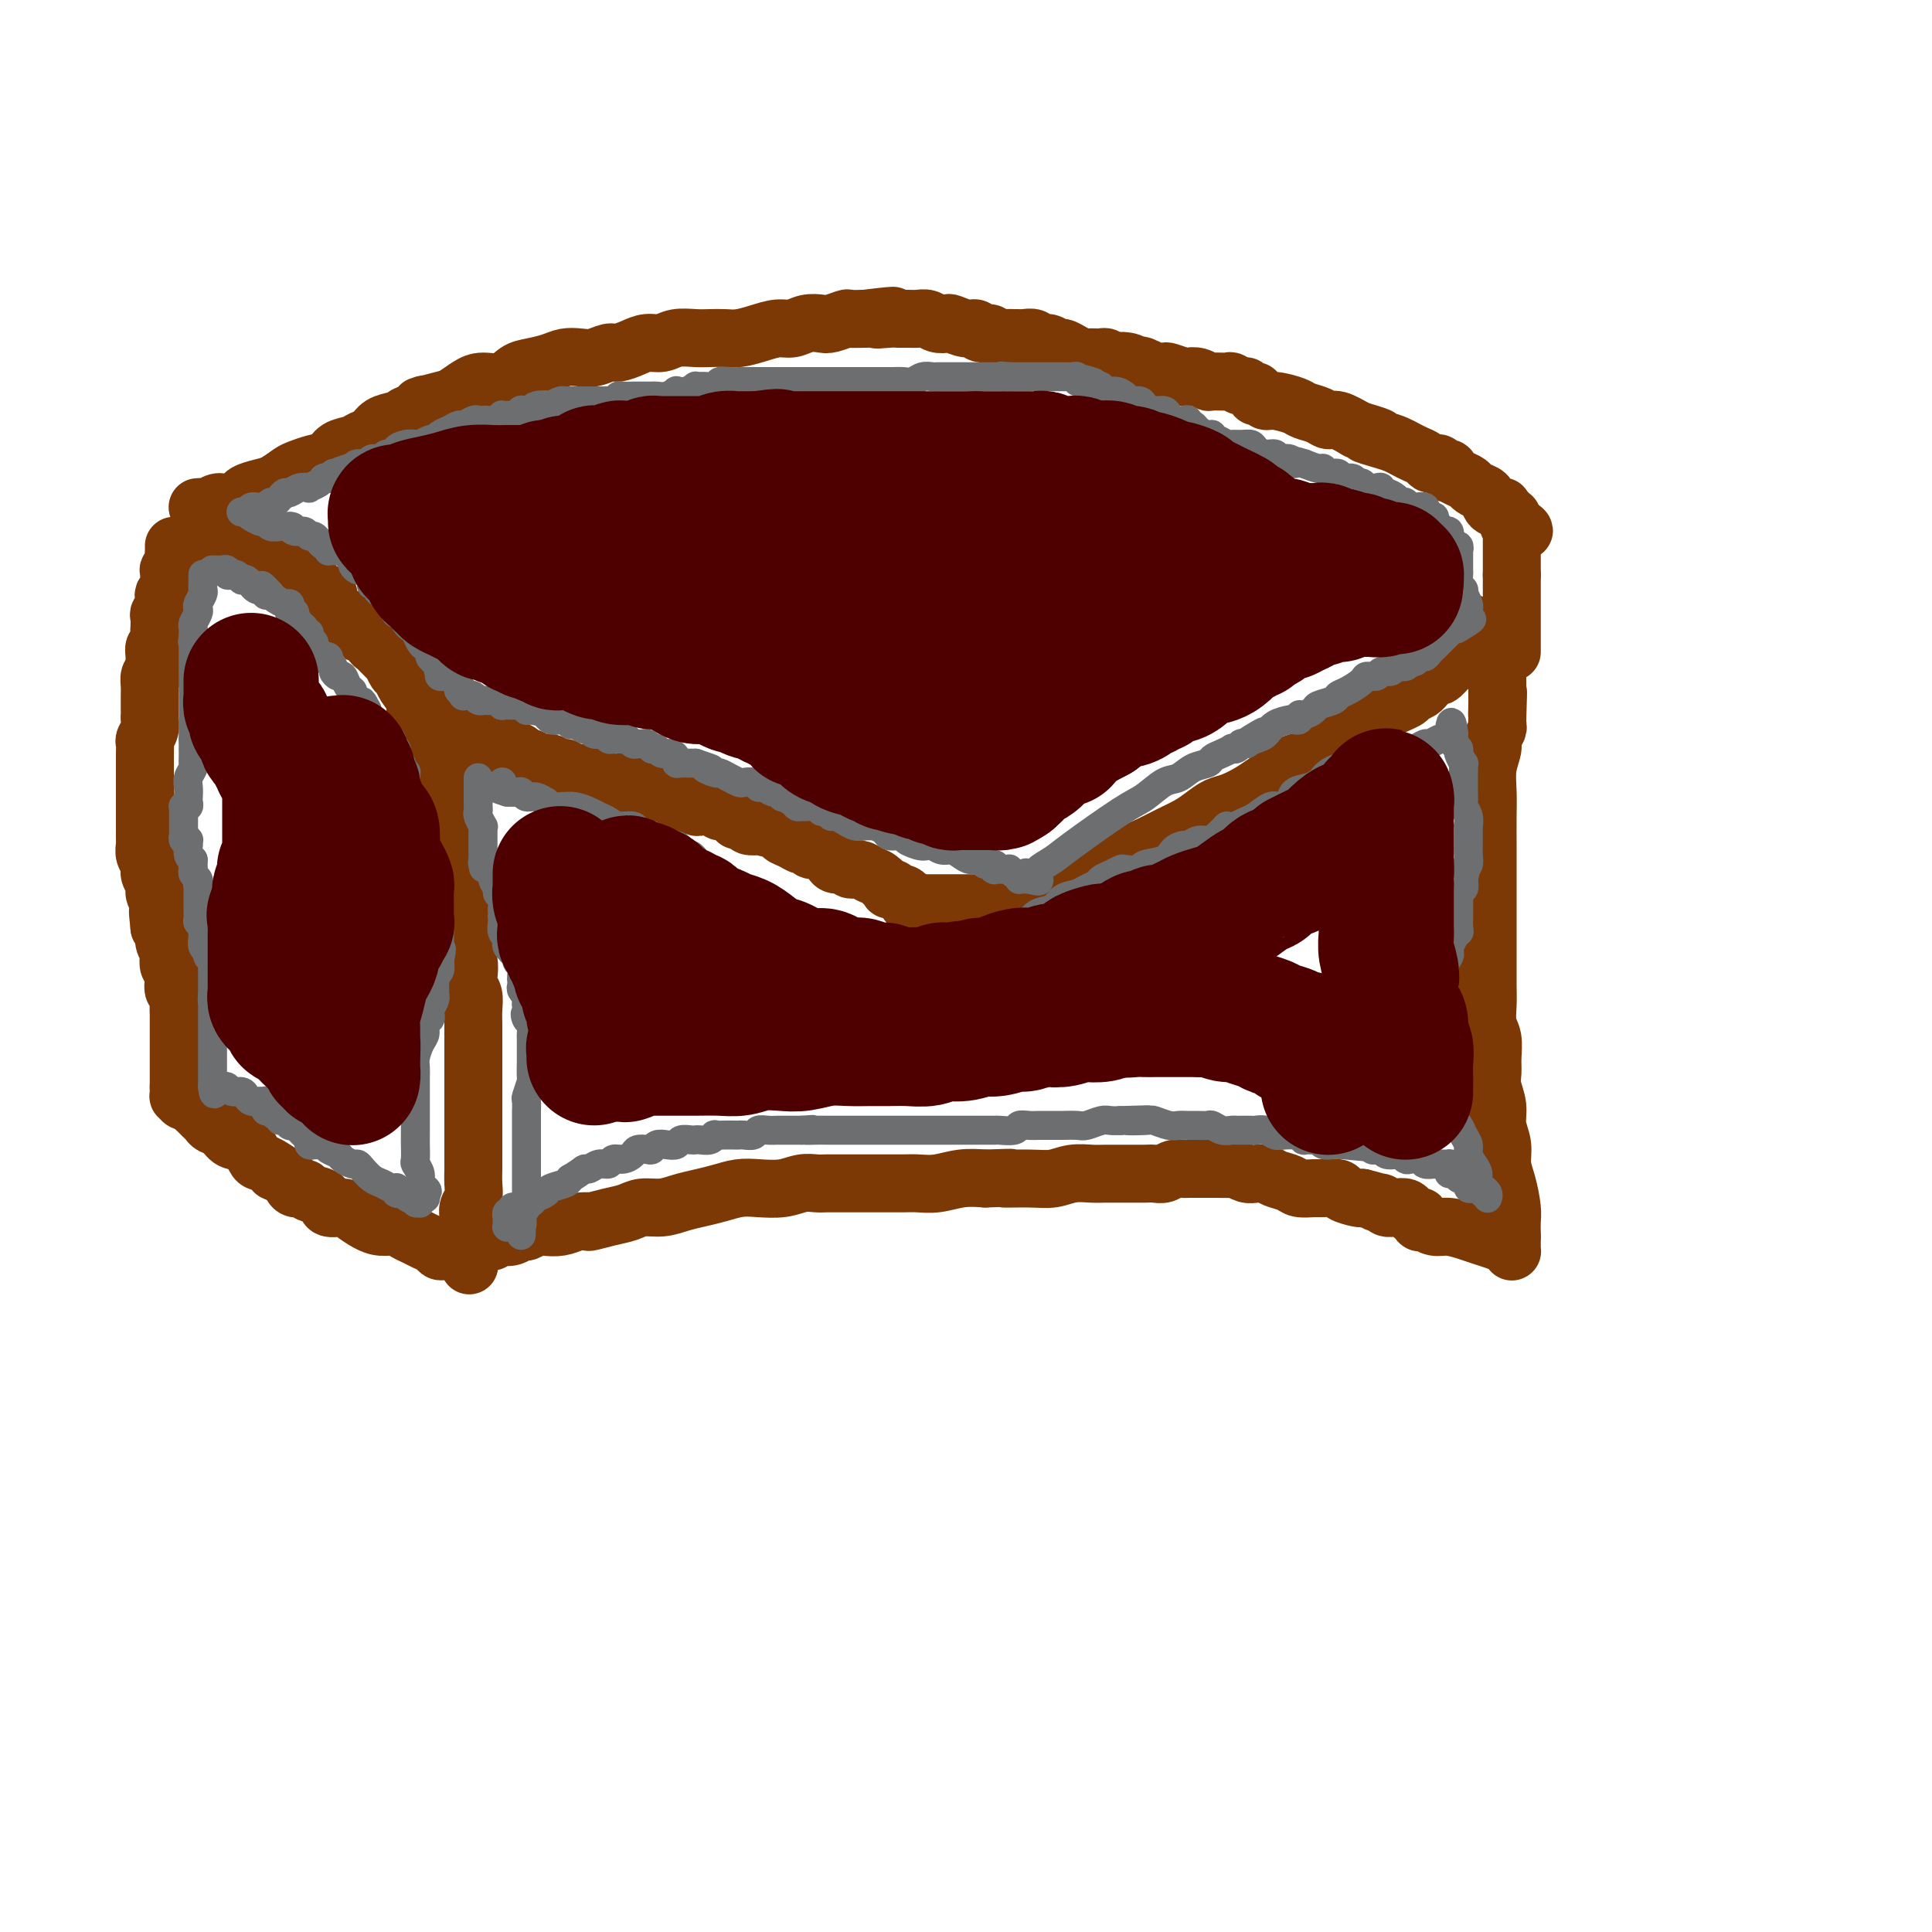 <svg viewBox='0 0 400 400' version='1.1' xmlns='http://www.w3.org/2000/svg' xmlns:xlink='http://www.w3.org/1999/xlink'><g fill='none' stroke='#7C3805' stroke-width='12' stroke-linecap='round' stroke-linejoin='round'><path d='M92,151c0.000,-0.013 0.000,-0.025 0,0c-0.000,0.025 -0.001,0.089 0,0c0.001,-0.089 0.004,-0.329 0,0c-0.004,0.329 -0.016,1.227 0,2c0.016,0.773 0.061,1.421 0,2c-0.061,0.579 -0.227,1.090 0,2c0.227,0.910 0.845,2.221 1,3c0.155,0.779 -0.155,1.028 0,2c0.155,0.972 0.774,2.669 1,4c0.226,1.331 0.060,2.296 0,3c-0.060,0.704 -0.012,1.147 0,2c0.012,0.853 -0.011,2.115 0,3c0.011,0.885 0.055,1.393 0,2c-0.055,0.607 -0.211,1.315 0,2c0.211,0.685 0.789,1.349 1,2c0.211,0.651 0.057,1.291 0,2c-0.057,0.709 -0.016,1.488 0,2c0.016,0.512 0.008,0.756 0,1'/><path d='M95,185c0.465,5.600 0.128,2.599 0,2c-0.128,-0.599 -0.048,1.204 0,2c0.048,0.796 0.064,0.584 0,1c-0.064,0.416 -0.210,1.461 0,2c0.210,0.539 0.774,0.571 1,1c0.226,0.429 0.112,1.256 0,2c-0.112,0.744 -0.222,1.406 0,2c0.222,0.594 0.778,1.121 1,2c0.222,0.879 0.112,2.111 0,3c-0.112,0.889 -0.226,1.434 0,2c0.226,0.566 0.793,1.153 1,2c0.207,0.847 0.056,1.954 0,3c-0.056,1.046 -0.015,2.031 0,3c0.015,0.969 0.004,1.923 0,3c-0.004,1.077 -0.001,2.278 0,3c0.001,0.722 0.000,0.963 0,2c-0.000,1.037 -0.000,2.868 0,4c0.000,1.132 0.000,1.566 0,2c-0.000,0.434 -0.000,0.869 0,2c0.000,1.131 0.000,2.960 0,4c-0.000,1.040 -0.000,1.293 0,2c0.000,0.707 0.001,1.870 0,3c-0.001,1.130 -0.004,2.228 0,3c0.004,0.772 0.015,1.218 0,2c-0.015,0.782 -0.057,1.901 0,3c0.057,1.099 0.211,2.178 0,3c-0.211,0.822 -0.789,1.386 -1,2c-0.211,0.614 -0.057,1.278 0,2c0.057,0.722 0.015,1.502 0,2c-0.015,0.498 -0.004,0.714 0,1c0.004,0.286 0.002,0.643 0,1'/><path d='M97,256c0.309,11.225 0.082,3.789 0,1c-0.082,-2.789 -0.019,-0.929 0,0c0.019,0.929 -0.006,0.928 0,1c0.006,0.072 0.044,0.215 0,0c-0.044,-0.215 -0.169,-0.790 0,-1c0.169,-0.210 0.633,-0.056 1,0c0.367,0.056 0.638,0.015 1,0c0.362,-0.015 0.815,-0.004 1,0c0.185,0.004 0.101,0.001 0,0c-0.101,-0.001 -0.220,0.001 0,0c0.220,-0.001 0.780,-0.004 1,0c0.220,0.004 0.100,0.015 0,0c-0.100,-0.015 -0.179,-0.055 0,0c0.179,0.055 0.615,0.207 1,0c0.385,-0.207 0.718,-0.772 1,-1c0.282,-0.228 0.512,-0.117 1,0c0.488,0.117 1.232,0.241 2,0c0.768,-0.241 1.560,-0.849 2,-1c0.440,-0.151 0.530,0.153 1,0c0.470,-0.153 1.322,-0.763 2,-1c0.678,-0.237 1.183,-0.102 2,0c0.817,0.102 1.948,0.172 3,0c1.052,-0.172 2.026,-0.586 3,-1'/><path d='M119,253c3.896,-0.415 2.635,0.047 3,0c0.365,-0.047 2.355,-0.604 4,-1c1.645,-0.396 2.946,-0.631 4,-1c1.054,-0.369 1.860,-0.872 3,-1c1.140,-0.128 2.615,0.120 4,0c1.385,-0.120 2.679,-0.607 4,-1c1.321,-0.393 2.667,-0.693 4,-1c1.333,-0.307 2.653,-0.622 4,-1c1.347,-0.378 2.721,-0.819 4,-1c1.279,-0.181 2.464,-0.101 4,0c1.536,0.101 3.422,0.223 5,0c1.578,-0.223 2.846,-0.792 4,-1c1.154,-0.208 2.192,-0.056 3,0c0.808,0.056 1.385,0.015 2,0c0.615,-0.015 1.268,-0.004 2,0c0.732,0.004 1.544,0.001 2,0c0.456,-0.001 0.556,-0.000 1,0c0.444,0.000 1.232,0.000 2,0c0.768,-0.000 1.516,-0.000 2,0c0.484,0.000 0.705,0.000 1,0c0.295,-0.000 0.665,-0.000 1,0c0.335,0.000 0.635,0.000 1,0c0.365,-0.000 0.796,-0.000 1,0c0.204,0.000 0.181,0.001 0,0c-0.181,-0.001 -0.521,-0.004 0,0c0.521,0.004 1.902,0.015 3,0c1.098,-0.015 1.913,-0.056 3,0c1.087,0.056 2.447,0.207 4,0c1.553,-0.207 3.301,-0.774 5,-1c1.699,-0.226 3.350,-0.113 5,0'/><path d='M204,244c8.560,-0.305 4.461,-0.068 4,0c-0.461,0.068 2.718,-0.034 5,0c2.282,0.034 3.669,0.205 5,0c1.331,-0.205 2.608,-0.787 4,-1c1.392,-0.213 2.901,-0.057 4,0c1.099,0.057 1.789,0.015 3,0c1.211,-0.015 2.943,-0.003 4,0c1.057,0.003 1.438,-0.003 2,0c0.562,0.003 1.306,0.015 2,0c0.694,-0.015 1.337,-0.057 2,0c0.663,0.057 1.345,0.211 2,0c0.655,-0.211 1.283,-0.789 2,-1c0.717,-0.211 1.524,-0.057 2,0c0.476,0.057 0.622,0.015 1,0c0.378,-0.015 0.990,-0.005 2,0c1.010,0.005 2.420,0.005 3,0c0.580,-0.005 0.329,-0.015 1,0c0.671,0.015 2.263,0.056 3,0c0.737,-0.056 0.619,-0.208 1,0c0.381,0.208 1.261,0.776 2,1c0.739,0.224 1.338,0.102 2,0c0.662,-0.102 1.389,-0.185 2,0c0.611,0.185 1.107,0.638 2,1c0.893,0.362 2.184,0.632 3,1c0.816,0.368 1.158,0.833 2,1c0.842,0.167 2.183,0.034 3,0c0.817,-0.034 1.108,0.029 2,0c0.892,-0.029 2.383,-0.152 3,0c0.617,0.152 0.358,0.579 1,1c0.642,0.421 2.183,0.834 3,1c0.817,0.166 0.908,0.083 1,0'/><path d='M282,248c4.805,1.171 3.319,1.098 3,1c-0.319,-0.098 0.530,-0.220 1,0c0.470,0.220 0.559,0.780 1,1c0.441,0.220 1.232,0.098 2,0c0.768,-0.098 1.512,-0.171 2,0c0.488,0.171 0.719,0.585 1,1c0.281,0.415 0.610,0.829 1,1c0.390,0.171 0.841,0.099 1,0c0.159,-0.099 0.027,-0.224 0,0c-0.027,0.224 0.051,0.796 0,1c-0.051,0.204 -0.230,0.040 0,0c0.230,-0.040 0.869,0.045 1,0c0.131,-0.045 -0.247,-0.219 0,0c0.247,0.219 1.119,0.832 2,1c0.881,0.168 1.769,-0.110 3,0c1.231,0.110 2.803,0.608 4,1c1.197,0.392 2.020,0.680 3,1c0.980,0.320 2.119,0.674 3,1c0.881,0.326 1.504,0.624 2,1c0.496,0.376 0.865,0.829 1,1c0.135,0.171 0.036,0.061 0,0c-0.036,-0.061 -0.010,-0.072 0,0c0.010,0.072 0.003,0.226 0,0c-0.003,-0.226 -0.001,-0.834 0,-1c0.001,-0.166 0.000,0.109 0,0c-0.000,-0.109 -0.000,-0.603 0,-1c0.000,-0.397 0.000,-0.699 0,-1'/><path d='M313,256c0.003,-0.600 0.011,-0.600 0,-1c-0.011,-0.400 -0.040,-1.201 0,-2c0.040,-0.799 0.150,-1.595 0,-3c-0.150,-1.405 -0.561,-3.418 -1,-5c-0.439,-1.582 -0.906,-2.734 -1,-4c-0.094,-1.266 0.185,-2.646 0,-4c-0.185,-1.354 -0.834,-2.682 -1,-4c-0.166,-1.318 0.153,-2.625 0,-4c-0.153,-1.375 -0.777,-2.818 -1,-4c-0.223,-1.182 -0.046,-2.105 0,-3c0.046,-0.895 -0.040,-1.764 0,-3c0.040,-1.236 0.207,-2.839 0,-4c-0.207,-1.161 -0.788,-1.882 -1,-3c-0.212,-1.118 -0.057,-2.635 0,-4c0.057,-1.365 0.015,-2.580 0,-4c-0.015,-1.420 -0.004,-3.046 0,-5c0.004,-1.954 0.001,-4.237 0,-6c-0.001,-1.763 0.000,-3.005 0,-5c-0.000,-1.995 -0.001,-4.742 0,-7c0.001,-2.258 0.004,-4.026 0,-6c-0.004,-1.974 -0.016,-4.153 0,-6c0.016,-1.847 0.061,-3.363 0,-5c-0.061,-1.637 -0.226,-3.394 0,-5c0.226,-1.606 0.845,-3.061 1,-4c0.155,-0.939 -0.155,-1.362 0,-2c0.155,-0.638 0.774,-1.491 1,-2c0.226,-0.509 0.061,-0.672 0,-1c-0.061,-0.328 -0.016,-0.820 0,-1c0.016,-0.180 0.004,-0.049 0,0c-0.004,0.049 -0.001,0.014 0,0c0.001,-0.014 0.001,-0.007 0,0'/><path d='M310,149c0.309,-10.155 0.083,-4.043 0,-2c-0.083,2.043 -0.022,0.019 0,-1c0.022,-1.019 0.006,-1.031 0,-2c-0.006,-0.969 -0.002,-2.894 0,-4c0.002,-1.106 0.000,-1.393 0,-2c-0.000,-0.607 -0.000,-1.536 0,-2c0.000,-0.464 0.000,-0.465 0,-1c-0.000,-0.535 -0.000,-1.604 0,-2c0.000,-0.396 0.000,-0.120 0,0c-0.000,0.120 -0.000,0.084 0,0c0.000,-0.084 0.000,-0.215 0,0c-0.000,0.215 -0.000,0.776 0,1c0.000,0.224 0.000,0.112 0,0'/><path d='M310,134c0.000,-2.500 0.000,-1.250 0,0'/><path d='M89,153c-0.025,-0.048 -0.049,-0.096 0,0c0.049,0.096 0.173,0.336 0,0c-0.173,-0.336 -0.641,-1.248 -1,-2c-0.359,-0.752 -0.607,-1.343 -1,-2c-0.393,-0.657 -0.931,-1.379 -1,-2c-0.069,-0.621 0.332,-1.140 0,-2c-0.332,-0.860 -1.397,-2.061 -2,-3c-0.603,-0.939 -0.743,-1.618 -1,-2c-0.257,-0.382 -0.633,-0.468 -1,-1c-0.367,-0.532 -0.727,-1.510 -1,-2c-0.273,-0.490 -0.458,-0.494 -1,-1c-0.542,-0.506 -1.441,-1.515 -2,-2c-0.559,-0.485 -0.779,-0.445 -1,-1c-0.221,-0.555 -0.443,-1.706 -1,-2c-0.557,-0.294 -1.447,0.269 -2,0c-0.553,-0.269 -0.767,-1.371 -1,-2c-0.233,-0.629 -0.486,-0.785 -1,-1c-0.514,-0.215 -1.290,-0.490 -2,-1c-0.710,-0.510 -1.355,-1.255 -2,-2'/><path d='M68,125c-1.748,-2.184 -0.116,-2.143 0,-2c0.116,0.143 -1.282,0.388 -2,0c-0.718,-0.388 -0.755,-1.410 -1,-2c-0.245,-0.590 -0.698,-0.750 -1,-1c-0.302,-0.250 -0.452,-0.592 -1,-1c-0.548,-0.408 -1.494,-0.884 -2,-1c-0.506,-0.116 -0.572,0.128 -1,0c-0.428,-0.128 -1.218,-0.627 -2,-1c-0.782,-0.373 -1.558,-0.621 -2,-1c-0.442,-0.379 -0.551,-0.889 -1,-1c-0.449,-0.111 -1.237,0.178 -2,0c-0.763,-0.178 -1.500,-0.821 -2,-1c-0.500,-0.179 -0.763,0.107 -1,0c-0.237,-0.107 -0.448,-0.607 -1,-1c-0.552,-0.393 -1.444,-0.680 -2,-1c-0.556,-0.320 -0.776,-0.675 -1,-1c-0.224,-0.325 -0.452,-0.622 -1,-1c-0.548,-0.378 -1.415,-0.837 -2,-1c-0.585,-0.163 -0.889,-0.030 -1,0c-0.111,0.030 -0.030,-0.045 0,0c0.030,0.045 0.008,0.208 0,0c-0.008,-0.208 -0.002,-0.788 0,-1c0.002,-0.212 0.001,-0.057 0,0c-0.001,0.057 -0.000,0.016 0,0c0.000,-0.016 0.000,-0.008 0,0'/><path d='M93,259c0.088,0.006 0.175,0.013 0,0c-0.175,-0.013 -0.613,-0.045 -1,0c-0.387,0.045 -0.723,0.167 -1,0c-0.277,-0.167 -0.496,-0.623 -1,-1c-0.504,-0.377 -1.293,-0.675 -2,-1c-0.707,-0.325 -1.333,-0.678 -2,-1c-0.667,-0.322 -1.376,-0.615 -2,-1c-0.624,-0.385 -1.163,-0.864 -2,-1c-0.837,-0.136 -1.973,0.071 -3,0c-1.027,-0.071 -1.947,-0.418 -3,-1c-1.053,-0.582 -2.240,-1.398 -3,-2c-0.760,-0.602 -1.091,-0.988 -2,-1c-0.909,-0.012 -2.394,0.352 -3,0c-0.606,-0.352 -0.334,-1.420 -1,-2c-0.666,-0.580 -2.271,-0.671 -3,-1c-0.729,-0.329 -0.581,-0.896 -1,-1c-0.419,-0.104 -1.405,0.256 -2,0c-0.595,-0.256 -0.797,-1.128 -1,-2'/><path d='M60,244c-5.403,-2.429 -2.410,-1.003 -2,-1c0.410,0.003 -1.763,-1.417 -3,-2c-1.237,-0.583 -1.540,-0.327 -2,-1c-0.460,-0.673 -1.079,-2.274 -2,-3c-0.921,-0.726 -2.145,-0.576 -3,-1c-0.855,-0.424 -1.342,-1.423 -2,-2c-0.658,-0.577 -1.486,-0.732 -2,-1c-0.514,-0.268 -0.715,-0.650 -1,-1c-0.285,-0.350 -0.653,-0.667 -1,-1c-0.347,-0.333 -0.671,-0.682 -1,-1c-0.329,-0.318 -0.663,-0.606 -1,-1c-0.337,-0.394 -0.679,-0.894 -1,-1c-0.321,-0.106 -0.622,0.182 -1,0c-0.378,-0.182 -0.833,-0.832 -1,-1c-0.167,-0.168 -0.045,0.148 0,0c0.045,-0.148 0.012,-0.758 0,-1c-0.012,-0.242 -0.003,-0.116 0,0c0.003,0.116 0.001,0.224 0,0c-0.001,-0.224 -0.000,-0.778 0,-1c0.000,-0.222 0.000,-0.111 0,0'/><path d='M37,225c0.000,-0.025 0.000,-0.051 0,0c-0.000,0.051 -0.000,0.178 0,0c0.000,-0.178 0.000,-0.663 0,-1c-0.000,-0.337 -0.000,-0.528 0,-1c0.000,-0.472 0.000,-1.226 0,-2c-0.000,-0.774 -0.000,-1.570 0,-2c0.000,-0.430 0.000,-0.495 0,-1c-0.000,-0.505 -0.000,-1.449 0,-2c0.000,-0.551 0.000,-0.710 0,-1c-0.000,-0.290 -0.000,-0.710 0,-1c0.000,-0.290 0.001,-0.449 0,-1c-0.001,-0.551 -0.004,-1.495 0,-2c0.004,-0.505 0.015,-0.572 0,-1c-0.015,-0.428 -0.056,-1.218 0,-2c0.056,-0.782 0.207,-1.556 0,-2c-0.207,-0.444 -0.774,-0.557 -1,-1c-0.226,-0.443 -0.112,-1.217 0,-2c0.112,-0.783 0.222,-1.574 0,-2c-0.222,-0.426 -0.777,-0.485 -1,-1c-0.223,-0.515 -0.115,-1.486 0,-2c0.115,-0.514 0.237,-0.571 0,-1c-0.237,-0.429 -0.833,-1.231 -1,-2c-0.167,-0.769 0.095,-1.505 0,-2c-0.095,-0.495 -0.548,-0.747 -1,-1'/><path d='M33,192c-0.614,-5.523 -0.149,-2.831 0,-2c0.149,0.831 -0.017,-0.200 0,-1c0.017,-0.800 0.216,-1.369 0,-2c-0.216,-0.631 -0.846,-1.323 -1,-2c-0.154,-0.677 0.169,-1.337 0,-2c-0.169,-0.663 -0.830,-1.328 -1,-2c-0.170,-0.672 0.151,-1.349 0,-2c-0.151,-0.651 -0.772,-1.274 -1,-2c-0.228,-0.726 -0.061,-1.554 0,-2c0.061,-0.446 0.016,-0.508 0,-1c-0.016,-0.492 -0.004,-1.412 0,-2c0.004,-0.588 0.001,-0.843 0,-1c-0.001,-0.157 -0.000,-0.215 0,-1c0.000,-0.785 0.000,-2.298 0,-3c-0.000,-0.702 -0.000,-0.593 0,-1c0.000,-0.407 -0.000,-1.330 0,-2c0.000,-0.670 0.000,-1.086 0,-2c-0.000,-0.914 -0.001,-2.324 0,-3c0.001,-0.676 0.004,-0.618 0,-1c-0.004,-0.382 -0.015,-1.205 0,-2c0.015,-0.795 0.057,-1.561 0,-2c-0.057,-0.439 -0.211,-0.550 0,-1c0.211,-0.450 0.789,-1.238 1,-2c0.211,-0.762 0.057,-1.499 0,-2c-0.057,-0.501 -0.015,-0.767 0,-1c0.015,-0.233 0.003,-0.433 0,-1c-0.003,-0.567 0.002,-1.500 0,-2c-0.002,-0.500 -0.011,-0.567 0,-1c0.011,-0.433 0.041,-1.232 0,-2c-0.041,-0.768 -0.155,-1.505 0,-2c0.155,-0.495 0.577,-0.747 1,-1'/><path d='M32,139c0.305,-6.301 0.068,-3.054 0,-2c-0.068,1.054 0.034,-0.084 0,-1c-0.034,-0.916 -0.205,-1.611 0,-2c0.205,-0.389 0.786,-0.472 1,-1c0.214,-0.528 0.061,-1.503 0,-2c-0.061,-0.497 -0.030,-0.518 0,-1c0.030,-0.482 0.060,-1.425 0,-2c-0.060,-0.575 -0.208,-0.780 0,-1c0.208,-0.220 0.774,-0.454 1,-1c0.226,-0.546 0.113,-1.403 0,-2c-0.113,-0.597 -0.227,-0.932 0,-1c0.227,-0.068 0.793,0.131 1,0c0.207,-0.131 0.054,-0.594 0,-1c-0.054,-0.406 -0.011,-0.757 0,-1c0.011,-0.243 -0.011,-0.380 0,-1c0.011,-0.620 0.056,-1.724 0,-2c-0.056,-0.276 -0.211,0.276 0,0c0.211,-0.276 0.789,-1.380 1,-2c0.211,-0.620 0.057,-0.754 0,-1c-0.057,-0.246 -0.015,-0.602 0,-1c0.015,-0.398 0.004,-0.839 0,-1c-0.004,-0.161 -0.001,-0.043 0,0c0.001,0.043 0.000,0.012 0,0c-0.000,-0.012 -0.000,-0.006 0,0'/><path d='M41,105c0.026,-0.002 0.052,-0.005 0,0c-0.052,0.005 -0.181,0.016 0,0c0.181,-0.016 0.672,-0.060 1,0c0.328,0.060 0.492,0.223 1,0c0.508,-0.223 1.361,-0.834 2,-1c0.639,-0.166 1.066,0.111 2,0c0.934,-0.111 2.376,-0.611 3,-1c0.624,-0.389 0.432,-0.667 1,-1c0.568,-0.333 1.898,-0.719 3,-1c1.102,-0.281 1.976,-0.455 3,-1c1.024,-0.545 2.199,-1.459 3,-2c0.801,-0.541 1.230,-0.708 2,-1c0.770,-0.292 1.883,-0.708 3,-1c1.117,-0.292 2.239,-0.458 3,-1c0.761,-0.542 1.161,-1.458 2,-2c0.839,-0.542 2.115,-0.708 3,-1c0.885,-0.292 1.378,-0.708 2,-1c0.622,-0.292 1.373,-0.460 2,-1c0.627,-0.540 1.130,-1.453 2,-2c0.870,-0.547 2.106,-0.728 3,-1c0.894,-0.272 1.447,-0.636 2,-1'/><path d='M84,86c7.127,-3.340 3.445,-2.192 3,-2c-0.445,0.192 2.349,-0.574 4,-1c1.651,-0.426 2.161,-0.513 3,-1c0.839,-0.487 2.008,-1.373 3,-2c0.992,-0.627 1.805,-0.994 3,-1c1.195,-0.006 2.770,0.348 4,0c1.230,-0.348 2.114,-1.400 3,-2c0.886,-0.600 1.773,-0.748 3,-1c1.227,-0.252 2.794,-0.607 4,-1c1.206,-0.393 2.051,-0.822 3,-1c0.949,-0.178 2.000,-0.103 3,0c1.000,0.103 1.947,0.234 3,0c1.053,-0.234 2.211,-0.832 3,-1c0.789,-0.168 1.211,0.095 2,0c0.789,-0.095 1.947,-0.547 3,-1c1.053,-0.453 2.000,-0.906 3,-1c1.000,-0.094 2.053,0.171 3,0c0.947,-0.171 1.789,-0.777 3,-1c1.211,-0.223 2.791,-0.062 4,0c1.209,0.062 2.046,0.027 3,0c0.954,-0.027 2.026,-0.045 3,0c0.974,0.045 1.849,0.152 3,0c1.151,-0.152 2.578,-0.563 4,-1c1.422,-0.437 2.841,-0.901 4,-1c1.159,-0.099 2.059,0.166 3,0c0.941,-0.166 1.924,-0.762 3,-1c1.076,-0.238 2.244,-0.116 3,0c0.756,0.116 1.100,0.227 2,0c0.900,-0.227 2.358,-0.792 3,-1c0.642,-0.208 0.469,-0.059 1,0c0.531,0.059 1.765,0.030 3,0'/><path d='M179,66c10.175,-1.238 4.613,-0.331 3,0c-1.613,0.331 0.723,0.088 2,0c1.277,-0.088 1.497,-0.020 2,0c0.503,0.020 1.291,-0.008 2,0c0.709,0.008 1.340,0.054 2,0c0.660,-0.054 1.349,-0.206 2,0c0.651,0.206 1.264,0.772 2,1c0.736,0.228 1.597,0.118 2,0c0.403,-0.118 0.350,-0.243 1,0c0.650,0.243 2.005,0.853 3,1c0.995,0.147 1.631,-0.171 2,0c0.369,0.171 0.470,0.830 1,1c0.530,0.170 1.490,-0.151 2,0c0.510,0.151 0.569,0.773 1,1c0.431,0.227 1.233,0.060 2,0c0.767,-0.060 1.500,-0.012 2,0c0.500,0.012 0.767,-0.012 1,0c0.233,0.012 0.434,0.060 1,0c0.566,-0.060 1.499,-0.227 2,0c0.501,0.227 0.571,0.848 1,1c0.429,0.152 1.218,-0.166 2,0c0.782,0.166 1.556,0.815 2,1c0.444,0.185 0.556,-0.094 1,0c0.444,0.094 1.218,0.561 2,1c0.782,0.439 1.572,0.849 2,1c0.428,0.151 0.495,0.044 1,0c0.505,-0.044 1.447,-0.026 2,0c0.553,0.026 0.715,0.058 1,0c0.285,-0.058 0.692,-0.208 1,0c0.308,0.208 0.517,0.774 1,1c0.483,0.226 1.242,0.113 2,0'/><path d='M232,75c8.374,1.410 2.810,0.434 1,0c-1.810,-0.434 0.135,-0.326 1,0c0.865,0.326 0.649,0.871 1,1c0.351,0.129 1.268,-0.158 2,0c0.732,0.158 1.281,0.761 2,1c0.719,0.239 1.610,0.116 2,0c0.390,-0.116 0.280,-0.223 1,0c0.720,0.223 2.271,0.778 3,1c0.729,0.222 0.637,0.112 1,0c0.363,-0.112 1.181,-0.227 2,0c0.819,0.227 1.638,0.797 2,1c0.362,0.203 0.268,0.039 1,0c0.732,-0.039 2.290,0.046 3,0c0.710,-0.046 0.572,-0.224 1,0c0.428,0.224 1.421,0.848 2,1c0.579,0.152 0.744,-0.170 1,0c0.256,0.170 0.604,0.830 1,1c0.396,0.170 0.841,-0.152 1,0c0.159,0.152 0.031,0.777 0,1c-0.031,0.223 0.034,0.045 0,0c-0.034,-0.045 -0.167,0.043 0,0c0.167,-0.043 0.634,-0.219 1,0c0.366,0.219 0.629,0.832 1,1c0.371,0.168 0.848,-0.108 2,0c1.152,0.108 2.979,0.602 4,1c1.021,0.398 1.238,0.701 2,1c0.762,0.299 2.070,0.596 3,1c0.930,0.404 1.481,0.917 2,1c0.519,0.083 1.005,-0.262 2,0c0.995,0.262 2.497,1.131 4,2'/><path d='M281,89c7.893,2.344 3.126,1.206 2,1c-1.126,-0.206 1.390,0.522 3,1c1.610,0.478 2.315,0.706 3,1c0.685,0.294 1.349,0.653 2,1c0.651,0.347 1.288,0.680 2,1c0.712,0.320 1.500,0.626 2,1c0.500,0.374 0.712,0.817 1,1c0.288,0.183 0.652,0.106 1,0c0.348,-0.106 0.680,-0.239 1,0c0.320,0.239 0.627,0.852 1,1c0.373,0.148 0.811,-0.167 1,0c0.189,0.167 0.130,0.818 0,1c-0.130,0.182 -0.329,-0.106 0,0c0.329,0.106 1.188,0.604 2,1c0.812,0.396 1.578,0.688 2,1c0.422,0.312 0.499,0.644 1,1c0.501,0.356 1.426,0.736 2,1c0.574,0.264 0.798,0.413 1,1c0.202,0.587 0.384,1.611 1,2c0.616,0.389 1.668,0.142 2,0c0.332,-0.142 -0.055,-0.178 0,0c0.055,0.178 0.551,0.570 1,1c0.449,0.430 0.852,0.899 1,1c0.148,0.101 0.040,-0.165 0,0c-0.040,0.165 -0.011,0.761 0,1c0.011,0.239 0.006,0.119 0,0'/><path d='M313,108c4.950,3.166 1.326,1.580 0,1c-1.326,-0.580 -0.355,-0.156 0,0c0.355,0.156 0.095,0.042 0,0c-0.095,-0.042 -0.026,-0.012 0,0c0.026,0.012 0.007,0.007 0,0c-0.007,-0.007 -0.002,-0.017 0,0c0.002,0.017 0.000,0.061 0,0c-0.000,-0.061 -0.000,-0.226 0,0c0.000,0.226 0.000,0.845 0,1c-0.000,0.155 -0.000,-0.152 0,0c0.000,0.152 0.000,0.763 0,1c-0.000,0.237 -0.000,0.101 0,0c0.000,-0.101 0.000,-0.167 0,0c-0.000,0.167 -0.000,0.566 0,1c0.000,0.434 0.000,0.904 0,1c-0.000,0.096 -0.000,-0.181 0,0c0.000,0.181 0.000,0.822 0,1c-0.000,0.178 -0.000,-0.106 0,0c0.000,0.106 0.000,0.603 0,1c-0.000,0.397 -0.000,0.695 0,1c0.000,0.305 0.000,0.617 0,1c-0.000,0.383 -0.000,0.839 0,1c0.000,0.161 0.000,0.029 0,0c-0.000,-0.029 -0.000,0.045 0,0c0.000,-0.045 0.000,-0.208 0,0c0.000,0.208 0.000,0.787 0,1c0.000,0.213 0.000,0.061 0,0c0.000,-0.061 0.000,-0.030 0,0'/><path d='M313,119c0.000,1.823 0.000,0.880 0,1c0.000,0.120 0.000,1.303 0,2c0.000,0.697 0.000,0.908 0,1c0.000,0.092 0.000,0.066 0,0c0.000,-0.066 -0.000,-0.171 0,0c0.000,0.171 0.000,0.618 0,1c0.000,0.382 0.000,0.697 0,1c0.000,0.303 0.000,0.592 0,1c-0.000,0.408 -0.000,0.936 0,1c0.000,0.064 0.000,-0.334 0,0c0.000,0.334 0.000,1.400 0,2c0.000,0.600 0.000,0.734 0,1c0.000,0.266 -0.000,0.662 0,1c0.000,0.338 0.000,0.616 0,1c0.000,0.384 0.000,0.873 0,1c0.000,0.127 0.000,-0.110 0,0c0.000,0.110 0.000,0.565 0,1c0.000,0.435 0.000,0.848 0,1c0.000,0.152 0.000,0.043 0,0c0.000,-0.043 0.000,-0.022 0,0'/><path d='M89,149c-0.080,-0.000 -0.159,-0.001 0,0c0.159,0.001 0.557,0.003 1,0c0.443,-0.003 0.931,-0.011 1,0c0.069,0.011 -0.281,0.041 0,0c0.281,-0.041 1.193,-0.152 2,0c0.807,0.152 1.511,0.567 2,1c0.489,0.433 0.765,0.886 1,1c0.235,0.114 0.430,-0.109 1,0c0.570,0.109 1.514,0.550 2,1c0.486,0.450 0.514,0.908 1,1c0.486,0.092 1.429,-0.181 2,0c0.571,0.181 0.769,0.818 1,1c0.231,0.182 0.495,-0.091 1,0c0.505,0.091 1.253,0.545 2,1'/><path d='M106,155c2.809,1.095 1.331,0.833 1,1c-0.331,0.167 0.485,0.763 1,1c0.515,0.237 0.729,0.116 1,0c0.271,-0.116 0.598,-0.227 1,0c0.402,0.227 0.880,0.792 1,1c0.120,0.208 -0.119,0.060 0,0c0.119,-0.060 0.595,-0.031 1,0c0.405,0.031 0.738,0.065 1,0c0.262,-0.065 0.454,-0.229 1,0c0.546,0.229 1.446,0.850 2,1c0.554,0.150 0.763,-0.171 1,0c0.237,0.171 0.501,0.834 1,1c0.499,0.166 1.232,-0.166 2,0c0.768,0.166 1.570,0.829 2,1c0.430,0.171 0.486,-0.152 1,0c0.514,0.152 1.485,0.777 2,1c0.515,0.223 0.575,0.045 1,0c0.425,-0.045 1.216,0.045 2,0c0.784,-0.045 1.561,-0.223 2,0c0.439,0.223 0.541,0.847 1,1c0.459,0.153 1.276,-0.167 2,0c0.724,0.167 1.354,0.819 2,1c0.646,0.181 1.309,-0.109 2,0c0.691,0.109 1.411,0.617 2,1c0.589,0.383 1.046,0.643 2,1c0.954,0.357 2.406,0.813 3,1c0.594,0.187 0.330,0.105 1,0c0.670,-0.105 2.272,-0.234 3,0c0.728,0.234 0.581,0.832 1,1c0.419,0.168 1.406,-0.095 2,0c0.594,0.095 0.797,0.547 1,1'/><path d='M152,169c7.288,2.408 2.509,1.429 1,1c-1.509,-0.429 0.251,-0.308 1,0c0.749,0.308 0.486,0.804 1,1c0.514,0.196 1.804,0.094 2,0c0.196,-0.094 -0.701,-0.179 0,0c0.701,0.179 3.000,0.621 4,1c1.000,0.379 0.701,0.694 1,1c0.299,0.306 1.197,0.603 2,1c0.803,0.397 1.510,0.894 2,1c0.490,0.106 0.761,-0.179 1,0c0.239,0.179 0.444,0.823 1,1c0.556,0.177 1.462,-0.111 2,0c0.538,0.111 0.707,0.622 1,1c0.293,0.378 0.711,0.622 1,1c0.289,0.378 0.448,0.889 1,1c0.552,0.111 1.498,-0.179 2,0c0.502,0.179 0.559,0.826 1,1c0.441,0.174 1.266,-0.125 2,0c0.734,0.125 1.377,0.673 2,1c0.623,0.327 1.228,0.431 2,1c0.772,0.569 1.712,1.602 2,2c0.288,0.398 -0.076,0.162 0,0c0.076,-0.162 0.594,-0.250 1,0c0.406,0.250 0.701,0.837 1,1c0.299,0.163 0.601,-0.100 1,0c0.399,0.100 0.894,0.563 1,1c0.106,0.437 -0.178,0.849 0,1c0.178,0.151 0.817,0.041 1,0c0.183,-0.041 -0.091,-0.012 0,0c0.091,0.012 0.545,0.006 1,0'/><path d='M190,187c5.875,2.785 1.563,0.746 0,0c-1.563,-0.746 -0.375,-0.200 0,0c0.375,0.200 -0.062,0.054 0,0c0.062,-0.054 0.624,-0.014 1,0c0.376,0.014 0.566,0.004 1,0c0.434,-0.004 1.113,-0.001 2,0c0.887,0.001 1.981,0.000 3,0c1.019,-0.000 1.963,-0.000 3,0c1.037,0.000 2.166,0.000 3,0c0.834,-0.000 1.373,-0.000 2,0c0.627,0.000 1.343,0.000 2,0c0.657,-0.000 1.257,-0.000 2,0c0.743,0.000 1.631,0.000 2,0c0.369,-0.000 0.218,-0.000 1,0c0.782,0.000 2.496,0.000 3,0c0.504,-0.000 -0.201,-0.000 0,0c0.201,0.000 1.308,0.000 2,0c0.692,-0.000 0.969,-0.000 1,0c0.031,0.000 -0.184,0.000 0,0c0.184,-0.000 0.767,-0.000 1,0c0.233,0.000 0.117,0.000 0,0'/><path d='M219,187c4.505,0.064 1.268,0.225 0,0c-1.268,-0.225 -0.565,-0.837 0,-1c0.565,-0.163 0.993,0.123 1,0c0.007,-0.123 -0.407,-0.656 0,-1c0.407,-0.344 1.634,-0.501 3,-1c1.366,-0.499 2.871,-1.341 4,-2c1.129,-0.659 1.881,-1.135 3,-2c1.119,-0.865 2.606,-2.118 4,-3c1.394,-0.882 2.694,-1.392 4,-2c1.306,-0.608 2.617,-1.314 4,-2c1.383,-0.686 2.839,-1.353 4,-2c1.161,-0.647 2.029,-1.276 3,-2c0.971,-0.724 2.045,-1.545 3,-2c0.955,-0.455 1.791,-0.546 3,-1c1.209,-0.454 2.792,-1.273 4,-2c1.208,-0.727 2.043,-1.363 3,-2c0.957,-0.637 2.037,-1.274 3,-2c0.963,-0.726 1.809,-1.541 3,-2c1.191,-0.459 2.726,-0.561 4,-1c1.274,-0.439 2.285,-1.216 3,-2c0.715,-0.784 1.134,-1.575 2,-2c0.866,-0.425 2.180,-0.485 3,-1c0.820,-0.515 1.146,-1.486 2,-2c0.854,-0.514 2.235,-0.571 3,-1c0.765,-0.429 0.913,-1.229 2,-2c1.087,-0.771 3.114,-1.512 4,-2c0.886,-0.488 0.630,-0.722 1,-1c0.370,-0.278 1.367,-0.600 2,-1c0.633,-0.400 0.901,-0.877 1,-1c0.099,-0.123 0.028,0.108 0,0c-0.028,-0.108 -0.014,-0.554 0,-1'/><path d='M295,141c11.721,-7.048 3.024,-1.667 0,0c-3.024,1.667 -0.375,-0.380 1,-1c1.375,-0.620 1.478,0.188 2,0c0.522,-0.188 1.464,-1.371 2,-2c0.536,-0.629 0.665,-0.703 1,-1c0.335,-0.297 0.874,-0.815 1,-1c0.126,-0.185 -0.162,-0.036 0,0c0.162,0.036 0.776,-0.041 1,0c0.224,0.041 0.060,0.200 0,0c-0.060,-0.200 -0.017,-0.761 0,-1c0.017,-0.239 0.008,-0.158 0,0c-0.008,0.158 -0.016,0.393 0,0c0.016,-0.393 0.057,-1.416 0,-2c-0.057,-0.584 -0.212,-0.731 0,-1c0.212,-0.269 0.792,-0.662 1,-1c0.208,-0.338 0.045,-0.623 0,-1c-0.045,-0.377 0.029,-0.847 0,-1c-0.029,-0.153 -0.163,0.011 0,0c0.163,-0.011 0.621,-0.195 0,0c-0.621,0.195 -2.320,0.770 -3,1c-0.680,0.230 -0.340,0.115 0,0'/></g>
<g fill='none' stroke='#6D6E70' stroke-width='6' stroke-linecap='round' stroke-linejoin='round'><path d='M42,119c-0.000,0.024 -0.000,0.048 0,0c0.000,-0.048 0.001,-0.169 0,0c-0.001,0.169 -0.004,0.626 0,1c0.004,0.374 0.015,0.664 0,1c-0.015,0.336 -0.056,0.719 0,1c0.056,0.281 0.207,0.460 0,1c-0.207,0.540 -0.774,1.440 -1,2c-0.226,0.560 -0.113,0.781 0,1c0.113,0.219 0.226,0.436 0,1c-0.226,0.564 -0.793,1.475 -1,2c-0.207,0.525 -0.056,0.663 0,1c0.056,0.337 0.015,0.874 0,1c-0.015,0.126 -0.004,-0.158 0,0c0.004,0.158 0.001,0.760 0,1c-0.001,0.240 -0.001,0.120 0,0'/><path d='M40,132c-0.309,1.950 -0.083,0.326 0,0c0.083,-0.326 0.022,0.648 0,1c-0.022,0.352 -0.006,0.083 0,0c0.006,-0.083 0.002,0.021 0,0c-0.002,-0.021 -0.000,-0.165 0,0c0.000,0.165 0.000,0.639 0,1c-0.000,0.361 -0.000,0.607 0,1c0.000,0.393 0.000,0.932 0,1c-0.000,0.068 -0.000,-0.336 0,0c0.000,0.336 0.000,1.410 0,2c-0.000,0.590 -0.000,0.694 0,1c0.000,0.306 0.000,0.814 0,1c-0.000,0.186 -0.000,0.049 0,0c0.000,-0.049 0.000,-0.010 0,0c-0.000,0.010 -0.000,-0.009 0,0c0.000,0.009 0.000,0.048 0,0c-0.000,-0.048 -0.000,-0.182 0,0c0.000,0.182 0.000,0.679 0,1c-0.000,0.321 -0.000,0.466 0,1c0.000,0.534 0.000,1.457 0,2c-0.000,0.543 -0.000,0.705 0,1c0.000,0.295 0.000,0.723 0,1c-0.000,0.277 -0.000,0.403 0,1c0.000,0.597 0.000,1.666 0,2c-0.000,0.334 -0.000,-0.065 0,0c0.000,0.065 0.000,0.595 0,1c0.000,0.405 -0.000,0.686 0,1c0.000,0.314 0.000,0.661 0,1c0.000,0.339 0.000,0.669 0,1'/><path d='M40,153c-0.001,3.594 -0.004,2.079 0,2c0.004,-0.079 0.015,1.277 0,2c-0.015,0.723 -0.057,0.813 0,1c0.057,0.187 0.211,0.469 0,1c-0.211,0.531 -0.788,1.309 -1,2c-0.212,0.691 -0.061,1.296 0,2c0.061,0.704 0.030,1.508 0,2c-0.030,0.492 -0.061,0.671 0,1c0.061,0.329 0.212,0.806 0,1c-0.212,0.194 -0.789,0.104 -1,0c-0.211,-0.104 -0.057,-0.222 0,0c0.057,0.222 0.015,0.785 0,1c-0.015,0.215 -0.004,0.081 0,0c0.004,-0.081 0.001,-0.110 0,0c-0.001,0.110 -0.000,0.359 0,1c0.000,0.641 0.000,1.673 0,2c-0.000,0.327 -0.001,-0.052 0,0c0.001,0.052 0.004,0.536 0,1c-0.004,0.464 -0.015,0.908 0,1c0.015,0.092 0.057,-0.167 0,0c-0.057,0.167 -0.211,0.761 0,1c0.211,0.239 0.788,0.123 1,0c0.212,-0.123 0.060,-0.254 0,0c-0.060,0.254 -0.026,0.893 0,1c0.026,0.107 0.046,-0.317 0,0c-0.046,0.317 -0.156,1.376 0,2c0.156,0.624 0.578,0.812 1,1'/><path d='M40,178c-0.004,4.333 -0.015,2.667 0,2c0.015,-0.667 0.057,-0.333 0,0c-0.057,0.333 -0.211,0.667 0,1c0.211,0.333 0.789,0.667 1,1c0.211,0.333 0.057,0.667 0,1c-0.057,0.333 -0.015,0.667 0,1c0.015,0.333 0.004,0.667 0,1c-0.004,0.333 -0.001,0.667 0,1c0.001,0.333 -0.001,0.667 0,1c0.001,0.333 0.004,0.666 0,1c-0.004,0.334 -0.015,0.668 0,1c0.015,0.332 0.057,0.663 0,1c-0.057,0.337 -0.211,0.679 0,1c0.211,0.321 0.789,0.621 1,1c0.211,0.379 0.057,0.835 0,1c-0.057,0.165 -0.016,0.037 0,0c0.016,-0.037 0.008,0.018 0,0c-0.008,-0.018 -0.017,-0.107 0,0c0.017,0.107 0.061,0.411 0,1c-0.061,0.589 -0.227,1.463 0,2c0.227,0.537 0.845,0.735 1,1c0.155,0.265 -0.155,0.595 0,1c0.155,0.405 0.774,0.883 1,1c0.226,0.117 0.061,-0.128 0,0c-0.061,0.128 -0.016,0.628 0,1c0.016,0.372 0.004,0.615 0,1c-0.004,0.385 -0.001,0.913 0,1c0.001,0.087 0.000,-0.265 0,0c-0.000,0.265 -0.000,1.148 0,2c0.000,0.852 0.000,1.672 0,2c-0.000,0.328 -0.000,0.164 0,0'/><path d='M44,206c0.619,4.509 0.166,1.783 0,1c-0.166,-0.783 -0.044,0.379 0,1c0.044,0.621 0.012,0.701 0,1c-0.012,0.299 -0.003,0.816 0,1c0.003,0.184 0.001,0.034 0,0c-0.001,-0.034 -0.000,0.047 0,0c0.000,-0.047 0.000,-0.221 0,0c-0.000,0.221 -0.000,0.838 0,1c0.000,0.162 0.000,-0.129 0,0c-0.000,0.129 -0.000,0.678 0,1c0.000,0.322 0.000,0.416 0,1c-0.000,0.584 -0.000,1.659 0,2c0.000,0.341 0.000,-0.053 0,0c-0.000,0.053 -0.000,0.553 0,1c0.000,0.447 0.000,0.841 0,1c-0.000,0.159 -0.000,0.083 0,0c0.000,-0.083 0.000,-0.173 0,0c-0.000,0.173 -0.000,0.609 0,1c0.000,0.391 0.000,0.735 0,1c-0.000,0.265 -0.000,0.449 0,1c0.000,0.551 0.000,1.467 0,2c-0.000,0.533 -0.000,0.682 0,1c0.000,0.318 0.000,0.803 0,1c-0.000,0.197 -0.000,0.104 0,0c0.000,-0.104 0.000,-0.220 0,0c0.000,0.220 -0.000,0.777 0,1c0.000,0.223 0.000,0.111 0,0'/><path d='M44,225c0.228,2.939 0.797,0.788 1,0c0.203,-0.788 0.040,-0.211 0,0c-0.040,0.211 0.042,0.056 0,0c-0.042,-0.056 -0.208,-0.015 0,0c0.208,0.015 0.791,0.003 1,0c0.209,-0.003 0.044,0.003 0,0c-0.044,-0.003 0.033,-0.016 0,0c-0.033,0.016 -0.178,0.060 0,0c0.178,-0.060 0.677,-0.222 1,0c0.323,0.222 0.469,0.830 1,1c0.531,0.170 1.448,-0.098 2,0c0.552,0.098 0.740,0.562 1,1c0.260,0.438 0.590,0.849 1,1c0.410,0.151 0.898,0.041 1,0c0.102,-0.041 -0.183,-0.012 0,0c0.183,0.012 0.834,0.007 1,0c0.166,-0.007 -0.152,-0.016 0,0c0.152,0.016 0.773,0.056 1,0c0.227,-0.056 0.060,-0.207 0,0c-0.060,0.207 -0.013,0.773 0,1c0.013,0.227 -0.008,0.116 0,0c0.008,-0.116 0.043,-0.237 0,0c-0.043,0.237 -0.165,0.833 0,1c0.165,0.167 0.619,-0.095 1,0c0.381,0.095 0.691,0.548 1,1'/><path d='M57,231c2.173,1.150 1.104,1.026 1,1c-0.104,-0.026 0.756,0.046 1,0c0.244,-0.046 -0.128,-0.209 0,0c0.128,0.209 0.755,0.791 1,1c0.245,0.209 0.107,0.045 0,0c-0.107,-0.045 -0.183,0.031 0,0c0.183,-0.031 0.624,-0.167 1,0c0.376,0.167 0.688,0.637 1,1c0.312,0.363 0.623,0.619 1,1c0.377,0.381 0.818,0.887 1,1c0.182,0.113 0.104,-0.166 0,0c-0.104,0.166 -0.235,0.776 0,1c0.235,0.224 0.835,0.063 1,0c0.165,-0.063 -0.107,-0.028 0,0c0.107,0.028 0.591,0.049 1,0c0.409,-0.049 0.743,-0.167 1,0c0.257,0.167 0.436,0.619 1,1c0.564,0.381 1.512,0.693 2,1c0.488,0.307 0.515,0.611 1,1c0.485,0.389 1.428,0.863 2,1c0.572,0.137 0.773,-0.065 1,0c0.227,0.065 0.481,0.396 1,1c0.519,0.604 1.302,1.481 2,2c0.698,0.519 1.310,0.679 2,1c0.690,0.321 1.456,0.804 2,1c0.544,0.196 0.864,0.105 1,0c0.136,-0.105 0.088,-0.224 0,0c-0.088,0.224 -0.216,0.791 0,1c0.216,0.209 0.776,0.060 1,0c0.224,-0.060 0.112,-0.030 0,0'/><path d='M83,247c3.974,2.491 0.907,0.719 0,0c-0.907,-0.719 0.344,-0.385 1,0c0.656,0.385 0.715,0.821 1,1c0.285,0.179 0.794,0.100 1,0c0.206,-0.100 0.108,-0.222 0,0c-0.108,0.222 -0.226,0.788 0,1c0.226,0.212 0.796,0.071 1,0c0.204,-0.071 0.040,-0.071 0,0c-0.040,0.071 0.042,0.212 0,0c-0.042,-0.212 -0.207,-0.779 0,-1c0.207,-0.221 0.787,-0.098 1,0c0.213,0.098 0.061,0.171 0,0c-0.061,-0.171 -0.030,-0.585 0,-1'/><path d='M88,247c0.839,-0.190 0.435,-0.665 0,-1c-0.435,-0.335 -0.901,-0.530 -1,-1c-0.099,-0.470 0.170,-1.214 0,-2c-0.170,-0.786 -0.778,-1.613 -1,-2c-0.222,-0.387 -0.060,-0.334 0,-1c0.060,-0.666 0.016,-2.050 0,-3c-0.016,-0.950 -0.004,-1.466 0,-2c0.004,-0.534 0.001,-1.085 0,-2c-0.001,-0.915 -0.000,-2.193 0,-3c0.000,-0.807 0.000,-1.144 0,-2c-0.000,-0.856 -0.000,-2.231 0,-3c0.000,-0.769 0.000,-0.930 0,-1c-0.000,-0.070 -0.001,-0.048 0,0c0.001,0.048 0.003,0.122 0,0c-0.003,-0.122 -0.011,-0.441 0,-1c0.011,-0.559 0.040,-1.358 0,-2c-0.040,-0.642 -0.151,-1.128 0,-2c0.151,-0.872 0.562,-2.132 1,-3c0.438,-0.868 0.901,-1.345 1,-2c0.099,-0.655 -0.166,-1.488 0,-2c0.166,-0.512 0.762,-0.702 1,-1c0.238,-0.298 0.116,-0.705 0,-1c-0.116,-0.295 -0.227,-0.478 0,-1c0.227,-0.522 0.793,-1.383 1,-2c0.207,-0.617 0.054,-0.992 0,-1c-0.054,-0.008 -0.011,0.349 0,0c0.011,-0.349 -0.011,-1.406 0,-2c0.011,-0.594 0.054,-0.726 0,-1c-0.054,-0.274 -0.207,-0.689 0,-1c0.207,-0.311 0.773,-0.517 1,-1c0.227,-0.483 0.113,-1.241 0,-2'/><path d='M91,199c0.774,-3.874 0.207,-2.559 0,-2c-0.207,0.559 -0.056,0.361 0,0c0.056,-0.361 0.015,-0.884 0,-1c-0.015,-0.116 -0.004,0.176 0,0c0.004,-0.176 0.001,-0.820 0,-1c-0.001,-0.180 -0.000,0.102 0,0c0.000,-0.102 0.000,-0.590 0,-1c-0.000,-0.410 -0.000,-0.744 0,-1c0.000,-0.256 0.000,-0.434 0,-1c-0.000,-0.566 -0.000,-1.519 0,-2c0.000,-0.481 0.001,-0.491 0,-1c-0.001,-0.509 -0.004,-1.516 0,-2c0.004,-0.484 0.016,-0.444 0,-1c-0.016,-0.556 -0.061,-1.707 0,-2c0.061,-0.293 0.228,0.272 0,0c-0.228,-0.272 -0.850,-1.381 -1,-2c-0.150,-0.619 0.171,-0.747 0,-1c-0.171,-0.253 -0.834,-0.631 -1,-1c-0.166,-0.369 0.167,-0.729 0,-1c-0.167,-0.271 -0.833,-0.452 -1,-1c-0.167,-0.548 0.166,-1.461 0,-2c-0.166,-0.539 -0.829,-0.704 -1,-1c-0.171,-0.296 0.150,-0.723 0,-1c-0.150,-0.277 -0.773,-0.403 -1,-1c-0.227,-0.597 -0.060,-1.666 0,-2c0.060,-0.334 0.012,0.065 0,0c-0.012,-0.065 0.011,-0.595 0,-1c-0.011,-0.405 -0.054,-0.686 0,-1c0.054,-0.314 0.207,-0.661 0,-1c-0.207,-0.339 -0.773,-0.668 -1,-1c-0.227,-0.332 -0.113,-0.666 0,-1'/><path d='M85,166c-0.868,-2.907 -0.036,-1.175 0,-1c0.036,0.175 -0.722,-1.207 -1,-2c-0.278,-0.793 -0.074,-0.997 0,-1c0.074,-0.003 0.020,0.196 0,0c-0.020,-0.196 -0.006,-0.788 0,-1c0.006,-0.212 0.003,-0.043 0,0c-0.003,0.043 -0.004,-0.040 0,0c0.004,0.040 0.015,0.204 0,0c-0.015,-0.204 -0.057,-0.776 0,-1c0.057,-0.224 0.211,-0.098 0,0c-0.211,0.098 -0.789,0.170 -1,0c-0.211,-0.170 -0.056,-0.580 0,-1c0.056,-0.420 0.011,-0.848 0,-1c-0.011,-0.152 0.011,-0.027 0,0c-0.011,0.027 -0.055,-0.045 0,0c0.055,0.045 0.211,0.205 0,0c-0.211,-0.205 -0.787,-0.776 -1,-1c-0.213,-0.224 -0.061,-0.101 0,0c0.061,0.101 0.031,0.181 0,0c-0.031,-0.181 -0.064,-0.622 0,-1c0.064,-0.378 0.223,-0.693 0,-1c-0.223,-0.307 -0.830,-0.607 -1,-1c-0.170,-0.393 0.095,-0.878 0,-1c-0.095,-0.122 -0.551,0.121 -1,0c-0.449,-0.121 -0.890,-0.606 -1,-1c-0.110,-0.394 0.110,-0.697 0,-1c-0.110,-0.303 -0.552,-0.606 -1,-1c-0.448,-0.394 -0.904,-0.879 -1,-1c-0.096,-0.121 0.166,0.121 0,0c-0.166,-0.121 -0.762,-0.606 -1,-1c-0.238,-0.394 -0.119,-0.697 0,-1'/><path d='M76,147c-1.574,-3.102 -1.009,-1.356 -1,-1c0.009,0.356 -0.536,-0.677 -1,-1c-0.464,-0.323 -0.845,0.063 -1,0c-0.155,-0.063 -0.083,-0.576 0,-1c0.083,-0.424 0.176,-0.758 0,-1c-0.176,-0.242 -0.620,-0.393 -1,-1c-0.380,-0.607 -0.694,-1.669 -1,-2c-0.306,-0.331 -0.604,0.070 -1,0c-0.396,-0.070 -0.890,-0.611 -1,-1c-0.110,-0.389 0.164,-0.625 0,-1c-0.164,-0.375 -0.764,-0.888 -1,-1c-0.236,-0.112 -0.106,0.177 0,0c0.106,-0.177 0.187,-0.821 0,-1c-0.187,-0.179 -0.643,0.107 -1,0c-0.357,-0.107 -0.617,-0.607 -1,-1c-0.383,-0.393 -0.891,-0.679 -1,-1c-0.109,-0.321 0.182,-0.678 0,-1c-0.182,-0.322 -0.836,-0.610 -1,-1c-0.164,-0.390 0.162,-0.883 0,-1c-0.162,-0.117 -0.813,0.140 -1,0c-0.187,-0.140 0.090,-0.678 0,-1c-0.090,-0.322 -0.546,-0.429 -1,-1c-0.454,-0.571 -0.906,-1.607 -1,-2c-0.094,-0.393 0.169,-0.143 0,0c-0.169,0.143 -0.770,0.179 -1,0c-0.230,-0.179 -0.089,-0.573 0,-1c0.089,-0.427 0.127,-0.888 0,-1c-0.127,-0.112 -0.419,0.124 -1,0c-0.581,-0.124 -1.452,-0.607 -2,-1c-0.548,-0.393 -0.774,-0.697 -1,-1'/><path d='M56,123c-3.257,-3.653 -1.398,-0.787 -1,0c0.398,0.787 -0.663,-0.506 -1,-1c-0.337,-0.494 0.051,-0.189 0,0c-0.051,0.189 -0.539,0.261 -1,0c-0.461,-0.261 -0.893,-0.853 -1,-1c-0.107,-0.147 0.112,0.153 0,0c-0.112,-0.153 -0.554,-0.759 -1,-1c-0.446,-0.241 -0.894,-0.116 -1,0c-0.106,0.116 0.130,0.223 0,0c-0.130,-0.223 -0.627,-0.778 -1,-1c-0.373,-0.222 -0.621,-0.112 -1,0c-0.379,0.112 -0.890,0.226 -1,0c-0.110,-0.226 0.181,-0.793 0,-1c-0.181,-0.207 -0.833,-0.056 -1,0c-0.167,0.056 0.153,0.015 0,0c-0.153,-0.015 -0.777,-0.004 -1,0c-0.223,0.004 -0.046,0.001 0,0c0.046,-0.001 -0.040,-0.000 0,0c0.040,0.000 0.207,0.000 0,0c-0.207,-0.000 -0.786,-0.000 -1,0c-0.214,0.000 -0.061,0.000 0,0c0.061,-0.000 0.031,-0.000 0,0'/><path d='M52,107c-0.201,-0.121 -0.401,-0.243 0,0c0.401,0.243 1.404,0.850 2,1c0.596,0.150 0.786,-0.156 1,0c0.214,0.156 0.453,0.774 1,1c0.547,0.226 1.401,0.061 2,0c0.599,-0.061 0.944,-0.016 1,0c0.056,0.016 -0.177,0.004 0,0c0.177,-0.004 0.765,-0.001 1,0c0.235,0.001 0.118,0.001 0,0'/><path d='M60,109c1.206,0.244 0.221,-0.146 0,0c-0.221,0.146 0.323,0.828 1,1c0.677,0.172 1.487,-0.165 2,0c0.513,0.165 0.729,0.833 1,1c0.271,0.167 0.598,-0.165 1,0c0.402,0.165 0.878,0.829 1,1c0.122,0.171 -0.111,-0.151 0,0c0.111,0.151 0.566,0.776 1,1c0.434,0.224 0.849,0.046 1,0c0.151,-0.046 0.040,0.040 0,0c-0.040,-0.040 -0.008,-0.207 0,0c0.008,0.207 -0.009,0.788 0,1c0.009,0.212 0.044,0.056 0,0c-0.044,-0.056 -0.165,-0.011 0,0c0.165,0.011 0.618,-0.011 1,0c0.382,0.011 0.695,0.054 1,0c0.305,-0.054 0.604,-0.207 1,0c0.396,0.207 0.891,0.773 1,1c0.109,0.227 -0.167,0.113 0,0c0.167,-0.113 0.777,-0.226 1,0c0.223,0.226 0.060,0.792 0,1c-0.060,0.208 -0.017,0.059 0,0c0.017,-0.059 0.008,-0.026 0,0c-0.008,0.026 -0.013,0.046 0,0c0.013,-0.046 0.046,-0.157 0,0c-0.046,0.157 -0.170,0.581 0,1c0.170,0.419 0.633,0.834 1,1c0.367,0.166 0.637,0.083 1,0c0.363,-0.083 0.818,-0.167 1,0c0.182,0.167 0.091,0.583 0,1'/><path d='M76,119c2.701,1.482 1.455,0.187 1,0c-0.455,-0.187 -0.118,0.734 0,1c0.118,0.266 0.017,-0.122 0,0c-0.017,0.122 0.051,0.754 0,1c-0.051,0.246 -0.221,0.105 0,0c0.221,-0.105 0.832,-0.173 1,0c0.168,0.173 -0.109,0.586 0,1c0.109,0.414 0.604,0.829 1,1c0.396,0.171 0.695,0.097 1,0c0.305,-0.097 0.618,-0.218 1,0c0.382,0.218 0.834,0.776 1,1c0.166,0.224 0.044,0.115 0,0c-0.044,-0.115 -0.012,-0.237 0,0c0.012,0.237 0.003,0.834 0,1c-0.003,0.166 -0.002,-0.099 0,0c0.002,0.099 0.005,0.563 0,1c-0.005,0.437 -0.016,0.847 0,1c0.016,0.153 0.060,0.048 0,0c-0.060,-0.048 -0.223,-0.038 0,0c0.223,0.038 0.833,0.103 1,0c0.167,-0.103 -0.110,-0.375 0,0c0.110,0.375 0.607,1.396 1,2c0.393,0.604 0.684,0.792 1,1c0.316,0.208 0.658,0.437 1,1c0.342,0.563 0.683,1.460 1,2c0.317,0.540 0.610,0.722 1,1c0.390,0.278 0.878,0.652 1,1c0.122,0.348 -0.121,0.671 0,1c0.121,0.329 0.606,0.666 1,1c0.394,0.334 0.697,0.667 1,1'/><path d='M91,138c2.316,3.182 0.606,1.637 0,1c-0.606,-0.637 -0.107,-0.368 0,0c0.107,0.368 -0.179,0.834 0,1c0.179,0.166 0.823,0.033 1,0c0.177,-0.033 -0.111,0.034 0,0c0.111,-0.034 0.622,-0.168 1,0c0.378,0.168 0.623,0.637 1,1c0.377,0.363 0.884,0.619 1,1c0.116,0.381 -0.161,0.887 0,1c0.161,0.113 0.760,-0.165 1,0c0.240,0.165 0.120,0.775 0,1c-0.120,0.225 -0.240,0.064 0,0c0.240,-0.064 0.839,-0.031 1,0c0.161,0.031 -0.116,0.061 0,0c0.116,-0.061 0.626,-0.212 1,0c0.374,0.212 0.610,0.788 1,1c0.390,0.212 0.932,0.061 1,0c0.068,-0.061 -0.337,-0.030 0,0c0.337,0.030 1.418,0.061 2,0c0.582,-0.061 0.667,-0.212 1,0c0.333,0.212 0.916,0.789 1,1c0.084,0.211 -0.331,0.057 0,0c0.331,-0.057 1.408,-0.016 2,0c0.592,0.016 0.698,0.008 1,0c0.302,-0.008 0.798,-0.016 1,0c0.202,0.016 0.109,0.057 0,0c-0.109,-0.057 -0.235,-0.211 0,0c0.235,0.211 0.833,0.788 1,1c0.167,0.212 -0.095,0.061 0,0c0.095,-0.061 0.548,-0.030 1,0'/><path d='M110,147c2.194,0.482 1.178,0.185 1,0c-0.178,-0.185 0.481,-0.260 1,0c0.519,0.260 0.898,0.853 1,1c0.102,0.147 -0.075,-0.153 0,0c0.075,0.153 0.400,0.758 1,1c0.600,0.242 1.474,0.122 2,0c0.526,-0.122 0.705,-0.244 1,0c0.295,0.244 0.708,0.854 1,1c0.292,0.146 0.463,-0.172 1,0c0.537,0.172 1.439,0.835 2,1c0.561,0.165 0.779,-0.166 1,0c0.221,0.166 0.444,0.829 1,1c0.556,0.171 1.444,-0.151 2,0c0.556,0.151 0.779,0.776 1,1c0.221,0.224 0.440,0.046 1,0c0.560,-0.046 1.459,0.041 2,0c0.541,-0.041 0.722,-0.208 1,0c0.278,0.208 0.653,0.791 1,1c0.347,0.209 0.667,0.042 1,0c0.333,-0.042 0.681,0.040 1,0c0.319,-0.040 0.609,-0.203 1,0c0.391,0.203 0.882,0.772 1,1c0.118,0.228 -0.136,0.117 0,0c0.136,-0.117 0.663,-0.238 1,0c0.337,0.238 0.485,0.834 1,1c0.515,0.166 1.399,-0.099 2,0c0.601,0.099 0.921,0.562 1,1c0.079,0.438 -0.082,0.849 0,1c0.082,0.151 0.407,0.041 1,0c0.593,-0.041 1.455,-0.012 2,0c0.545,0.012 0.772,0.006 1,0'/><path d='M144,158c5.601,1.864 2.604,1.025 2,1c-0.604,-0.025 1.185,0.764 2,1c0.815,0.236 0.656,-0.081 1,0c0.344,0.081 1.192,0.562 2,1c0.808,0.438 1.578,0.834 2,1c0.422,0.166 0.498,0.101 1,0c0.502,-0.101 1.429,-0.238 2,0c0.571,0.238 0.784,0.852 1,1c0.216,0.148 0.434,-0.171 1,0c0.566,0.171 1.479,0.833 2,1c0.521,0.167 0.650,-0.162 1,0c0.350,0.162 0.920,0.814 1,1c0.080,0.186 -0.330,-0.093 0,0c0.330,0.093 1.402,0.560 2,1c0.598,0.440 0.724,0.854 1,1c0.276,0.146 0.704,0.024 1,0c0.296,-0.024 0.461,0.050 1,0c0.539,-0.050 1.453,-0.225 2,0c0.547,0.225 0.729,0.849 1,1c0.271,0.151 0.631,-0.171 1,0c0.369,0.171 0.746,0.834 1,1c0.254,0.166 0.386,-0.166 1,0c0.614,0.166 1.709,0.829 2,1c0.291,0.171 -0.221,-0.151 0,0c0.221,0.151 1.177,0.775 2,1c0.823,0.225 1.515,0.050 2,0c0.485,-0.050 0.762,0.025 1,0c0.238,-0.025 0.435,-0.151 1,0c0.565,0.151 1.498,0.579 2,1c0.502,0.421 0.572,0.835 1,1c0.428,0.165 1.214,0.083 2,0'/><path d='M186,173c6.859,2.488 3.007,1.206 2,1c-1.007,-0.206 0.832,0.662 2,1c1.168,0.338 1.664,0.146 2,0c0.336,-0.146 0.512,-0.245 1,0c0.488,0.245 1.286,0.835 2,1c0.714,0.165 1.342,-0.095 2,0c0.658,0.095 1.347,0.546 2,1c0.653,0.454 1.272,0.910 2,1c0.728,0.090 1.566,-0.186 2,0c0.434,0.186 0.462,0.834 1,1c0.538,0.166 1.584,-0.151 2,0c0.416,0.151 0.202,0.772 0,1c-0.202,0.228 -0.391,0.065 0,0c0.391,-0.065 1.362,-0.033 2,0c0.638,0.033 0.941,0.065 1,0c0.059,-0.065 -0.128,-0.228 0,0c0.128,0.228 0.569,0.846 1,1c0.431,0.154 0.852,-0.155 1,0c0.148,0.155 0.025,0.774 0,1c-0.025,0.226 0.050,0.061 0,0c-0.050,-0.061 -0.224,-0.016 0,0c0.224,0.016 0.844,0.004 1,0c0.156,-0.004 -0.154,-0.001 0,0c0.154,0.001 0.772,0.000 1,0c0.228,-0.000 0.065,-0.000 0,0c-0.065,0.000 -0.033,0.000 0,0'/><path d='M213,182c4.177,1.166 1.119,-0.420 0,-1c-1.119,-0.580 -0.300,-0.156 0,0c0.300,0.156 0.081,0.042 0,0c-0.081,-0.042 -0.023,-0.012 0,0c0.023,0.012 0.012,0.006 0,0'/><path d='M215,181c-0.021,-0.017 -0.042,-0.034 0,0c0.042,0.034 0.146,0.118 0,0c-0.146,-0.118 -0.543,-0.439 0,-1c0.543,-0.561 2.025,-1.362 3,-2c0.975,-0.638 1.443,-1.111 4,-3c2.557,-1.889 7.201,-5.192 10,-7c2.799,-1.808 3.752,-2.119 5,-3c1.248,-0.881 2.792,-2.330 4,-3c1.208,-0.670 2.080,-0.561 3,-1c0.920,-0.439 1.886,-1.428 3,-2c1.114,-0.572 2.375,-0.728 3,-1c0.625,-0.272 0.615,-0.660 1,-1c0.385,-0.340 1.165,-0.631 2,-1c0.835,-0.369 1.725,-0.817 2,-1c0.275,-0.183 -0.066,-0.102 0,0c0.066,0.102 0.540,0.223 1,0c0.460,-0.223 0.908,-0.792 1,-1c0.092,-0.208 -0.171,-0.056 0,0c0.171,0.056 0.777,0.015 1,0c0.223,-0.015 0.064,-0.004 0,0c-0.064,0.004 -0.032,0.002 0,0'/><path d='M258,154c6.845,-4.412 2.458,-1.942 1,-1c-1.458,0.942 0.015,0.357 1,0c0.985,-0.357 1.483,-0.487 2,-1c0.517,-0.513 1.052,-1.409 2,-2c0.948,-0.591 2.308,-0.875 3,-1c0.692,-0.125 0.714,-0.089 1,0c0.286,0.089 0.834,0.231 1,0c0.166,-0.231 -0.050,-0.835 0,-1c0.050,-0.165 0.366,0.110 1,0c0.634,-0.110 1.586,-0.606 2,-1c0.414,-0.394 0.290,-0.686 1,-1c0.710,-0.314 2.255,-0.648 3,-1c0.745,-0.352 0.690,-0.720 1,-1c0.310,-0.280 0.985,-0.471 2,-1c1.015,-0.529 2.370,-1.394 3,-2c0.630,-0.606 0.535,-0.951 1,-1c0.465,-0.049 1.490,0.198 2,0c0.510,-0.198 0.504,-0.842 1,-1c0.496,-0.158 1.495,0.169 2,0c0.505,-0.169 0.517,-0.834 1,-1c0.483,-0.166 1.439,0.166 2,0c0.561,-0.166 0.728,-0.832 1,-1c0.272,-0.168 0.651,0.162 1,0c0.349,-0.162 0.670,-0.816 1,-1c0.330,-0.184 0.671,0.101 1,0c0.329,-0.101 0.648,-0.587 1,-1c0.352,-0.413 0.738,-0.754 1,-1c0.262,-0.246 0.400,-0.396 1,-1c0.600,-0.604 1.662,-1.663 2,-2c0.338,-0.337 -0.046,0.046 0,0c0.046,-0.046 0.523,-0.523 1,-1'/><path d='M301,130c6.834,-3.668 2.420,-0.838 1,0c-1.420,0.838 0.155,-0.315 1,-1c0.845,-0.685 0.958,-0.901 1,-1c0.042,-0.099 0.011,-0.079 0,0c-0.011,0.079 -0.003,0.217 0,0c0.003,-0.217 0.001,-0.791 0,-1c-0.001,-0.209 -0.000,-0.055 0,0c0.000,0.055 0.000,0.011 0,0c-0.000,-0.011 -0.000,0.012 0,0c0.000,-0.012 0.001,-0.057 0,0c-0.001,0.057 -0.004,0.218 0,0c0.004,-0.218 0.015,-0.814 0,-1c-0.015,-0.186 -0.056,0.038 0,0c0.056,-0.038 0.207,-0.338 0,-1c-0.207,-0.662 -0.774,-1.686 -1,-2c-0.226,-0.314 -0.113,0.084 0,0c0.113,-0.084 0.226,-0.649 0,-1c-0.226,-0.351 -0.793,-0.489 -1,-1c-0.207,-0.511 -0.056,-1.394 0,-2c0.056,-0.606 0.015,-0.936 0,-1c-0.015,-0.064 -0.004,0.137 0,0c0.004,-0.137 0.001,-0.611 0,-1c-0.001,-0.389 -0.001,-0.692 0,-1c0.001,-0.308 0.001,-0.622 0,-1c-0.001,-0.378 -0.004,-0.819 0,-1c0.004,-0.181 0.016,-0.100 0,0c-0.016,0.100 -0.060,0.220 0,0c0.060,-0.220 0.222,-0.781 0,-1c-0.222,-0.219 -0.829,-0.098 -1,0c-0.171,0.098 0.094,0.171 0,0c-0.094,-0.171 -0.547,-0.585 -1,-1'/><path d='M300,112c-0.630,-2.172 -0.206,-1.103 0,-1c0.206,0.103 0.195,-0.760 0,-1c-0.195,-0.240 -0.573,0.142 -1,0c-0.427,-0.142 -0.902,-0.807 -1,-1c-0.098,-0.193 0.180,0.088 0,0c-0.180,-0.088 -0.819,-0.544 -1,-1c-0.181,-0.456 0.097,-0.910 0,-1c-0.097,-0.090 -0.569,0.186 -1,0c-0.431,-0.186 -0.822,-0.835 -1,-1c-0.178,-0.165 -0.143,0.153 0,0c0.143,-0.153 0.393,-0.777 0,-1c-0.393,-0.223 -1.429,-0.045 -2,0c-0.571,0.045 -0.677,-0.043 -1,0c-0.323,0.043 -0.864,0.218 -1,0c-0.136,-0.218 0.131,-0.828 0,-1c-0.131,-0.172 -0.662,0.094 -1,0c-0.338,-0.094 -0.485,-0.547 -1,-1c-0.515,-0.453 -1.399,-0.905 -2,-1c-0.601,-0.095 -0.920,0.167 -1,0c-0.080,-0.167 0.081,-0.762 0,-1c-0.081,-0.238 -0.402,-0.121 -1,0c-0.598,0.121 -1.474,0.244 -2,0c-0.526,-0.244 -0.703,-0.854 -1,-1c-0.297,-0.146 -0.713,0.172 -1,0c-0.287,-0.172 -0.444,-0.835 -1,-1c-0.556,-0.165 -1.509,0.167 -2,0c-0.491,-0.167 -0.518,-0.832 -1,-1c-0.482,-0.168 -1.418,0.161 -2,0c-0.582,-0.161 -0.811,-0.813 -1,-1c-0.189,-0.187 -0.340,0.089 -1,0c-0.660,-0.089 -1.830,-0.545 -3,-1'/><path d='M270,96c-3.980,-1.327 -2.431,-0.145 -2,0c0.431,0.145 -0.256,-0.749 -1,-1c-0.744,-0.251 -1.547,0.139 -2,0c-0.453,-0.139 -0.558,-0.808 -1,-1c-0.442,-0.192 -1.222,0.092 -2,0c-0.778,-0.092 -1.555,-0.559 -2,-1c-0.445,-0.441 -0.556,-0.854 -1,-1c-0.444,-0.146 -1.219,-0.024 -2,0c-0.781,0.024 -1.568,-0.050 -2,0c-0.432,0.050 -0.510,0.224 -1,0c-0.490,-0.224 -1.392,-0.847 -2,-1c-0.608,-0.153 -0.922,0.165 -1,0c-0.078,-0.165 0.080,-0.814 0,-1c-0.080,-0.186 -0.399,0.090 -1,0c-0.601,-0.090 -1.483,-0.546 -2,-1c-0.517,-0.454 -0.667,-0.905 -1,-1c-0.333,-0.095 -0.849,0.168 -1,0c-0.151,-0.168 0.062,-0.767 0,-1c-0.062,-0.233 -0.401,-0.100 -1,0c-0.599,0.100 -1.460,0.168 -2,0c-0.540,-0.168 -0.759,-0.571 -1,-1c-0.241,-0.429 -0.502,-0.885 -1,-1c-0.498,-0.115 -1.232,0.110 -2,0c-0.768,-0.110 -1.571,-0.555 -2,-1c-0.429,-0.445 -0.486,-0.889 -1,-1c-0.514,-0.111 -1.486,0.110 -2,0c-0.514,-0.110 -0.572,-0.552 -1,-1c-0.428,-0.448 -1.228,-0.904 -2,-1c-0.772,-0.096 -1.515,0.166 -2,0c-0.485,-0.166 -0.710,-0.762 -1,-1c-0.290,-0.238 -0.645,-0.119 -1,0'/><path d='M227,80c-6.834,-2.702 -2.419,-1.456 -1,-1c1.419,0.456 -0.160,0.123 -1,0c-0.840,-0.123 -0.942,-0.037 -1,0c-0.058,0.037 -0.071,0.024 0,0c0.071,-0.024 0.227,-0.059 0,0c-0.227,0.059 -0.835,0.212 -1,0c-0.165,-0.212 0.115,-0.789 0,-1c-0.115,-0.211 -0.623,-0.057 -1,0c-0.377,0.057 -0.622,0.015 -1,0c-0.378,-0.015 -0.890,-0.004 -1,0c-0.110,0.004 0.182,0.001 0,0c-0.182,-0.001 -0.836,-0.000 -1,0c-0.164,0.000 0.164,0.000 0,0c-0.164,-0.000 -0.818,-0.000 -1,0c-0.182,0.000 0.110,0.000 0,0c-0.110,-0.000 -0.622,-0.000 -1,0c-0.378,0.000 -0.622,0.000 -1,0c-0.378,-0.000 -0.890,-0.000 -1,0c-0.110,0.000 0.181,0.000 0,0c-0.181,-0.000 -0.833,-0.000 -1,0c-0.167,0.000 0.153,0.000 0,0c-0.153,-0.000 -0.777,-0.000 -1,0c-0.223,0.000 -0.045,0.000 0,0c0.045,-0.000 -0.045,-0.000 0,0c0.045,0.000 0.223,0.000 0,0c-0.223,-0.000 -0.847,-0.000 -1,0c-0.153,0.000 0.166,0.000 0,0c-0.166,-0.000 -0.818,-0.000 -1,0c-0.182,0.000 0.105,0.000 0,0c-0.105,-0.000 -0.601,-0.000 -1,0c-0.399,0.000 -0.699,0.000 -1,0'/><path d='M209,78c-2.969,-0.309 -1.391,-0.083 -1,0c0.391,0.083 -0.406,0.022 -1,0c-0.594,-0.022 -0.987,-0.006 -1,0c-0.013,0.006 0.352,0.002 0,0c-0.352,-0.002 -1.422,-0.000 -2,0c-0.578,0.000 -0.665,0.000 -1,0c-0.335,-0.000 -0.920,-0.000 -1,0c-0.080,0.000 0.345,0.000 0,0c-0.345,-0.000 -1.458,-0.000 -2,0c-0.542,0.000 -0.511,0.000 -1,0c-0.489,-0.000 -1.496,-0.001 -2,0c-0.504,0.001 -0.505,0.004 -1,0c-0.495,-0.004 -1.483,-0.015 -2,0c-0.517,0.015 -0.561,0.057 -1,0c-0.439,-0.057 -1.272,-0.211 -2,0c-0.728,0.211 -1.353,0.789 -2,1c-0.647,0.211 -1.318,0.057 -2,0c-0.682,-0.057 -1.375,-0.015 -2,0c-0.625,0.015 -1.182,0.004 -2,0c-0.818,-0.004 -1.896,-0.001 -3,0c-1.104,0.001 -2.235,0.000 -3,0c-0.765,-0.000 -1.165,-0.000 -2,0c-0.835,0.000 -2.105,0.000 -3,0c-0.895,-0.000 -1.413,-0.000 -2,0c-0.587,0.000 -1.242,0.000 -2,0c-0.758,-0.000 -1.621,-0.000 -2,0c-0.379,0.000 -0.276,0.000 -1,0c-0.724,-0.000 -2.277,-0.000 -3,0c-0.723,0.000 -0.618,0.000 -1,0c-0.382,-0.000 -1.252,-0.000 -2,0c-0.748,0.000 -1.374,0.000 -2,0'/><path d='M157,79c-8.159,0.154 -2.557,0.040 -1,0c1.557,-0.040 -0.930,-0.007 -2,0c-1.070,0.007 -0.723,-0.012 -1,0c-0.277,0.012 -1.178,0.056 -2,0c-0.822,-0.056 -1.564,-0.212 -2,0c-0.436,0.212 -0.567,0.793 -1,1c-0.433,0.207 -1.168,0.042 -2,0c-0.832,-0.042 -1.763,0.040 -2,0c-0.237,-0.040 0.218,-0.203 0,0c-0.218,0.203 -1.109,0.772 -2,1c-0.891,0.228 -1.782,0.114 -2,0c-0.218,-0.114 0.236,-0.227 0,0c-0.236,0.227 -1.163,0.793 -2,1c-0.837,0.207 -1.585,0.055 -2,0c-0.415,-0.055 -0.496,-0.015 -1,0c-0.504,0.015 -1.430,0.003 -2,0c-0.570,-0.003 -0.783,0.003 -1,0c-0.217,-0.003 -0.439,-0.015 -1,0c-0.561,0.015 -1.460,0.057 -2,0c-0.540,-0.057 -0.721,-0.211 -1,0c-0.279,0.211 -0.657,0.789 -1,1c-0.343,0.211 -0.651,0.057 -1,0c-0.349,-0.057 -0.740,-0.015 -1,0c-0.260,0.015 -0.388,0.004 -1,0c-0.612,-0.004 -1.708,-0.001 -2,0c-0.292,0.001 0.221,-0.001 0,0c-0.221,0.001 -1.175,0.003 -2,0c-0.825,-0.003 -1.520,-0.011 -2,0c-0.480,0.011 -0.745,0.041 -1,0c-0.255,-0.041 -0.502,-0.155 -1,0c-0.498,0.155 -1.249,0.577 -2,1'/><path d='M114,84c-6.765,0.789 -2.176,0.263 -1,0c1.176,-0.263 -1.061,-0.263 -2,0c-0.939,0.263 -0.579,0.788 -1,1c-0.421,0.212 -1.623,0.110 -2,0c-0.377,-0.110 0.071,-0.227 0,0c-0.071,0.227 -0.662,0.797 -1,1c-0.338,0.203 -0.423,0.040 -1,0c-0.577,-0.040 -1.646,0.042 -2,0c-0.354,-0.042 0.007,-0.207 0,0c-0.007,0.207 -0.382,0.786 -1,1c-0.618,0.214 -1.479,0.061 -2,0c-0.521,-0.061 -0.702,-0.031 -1,0c-0.298,0.031 -0.713,0.064 -1,0c-0.287,-0.064 -0.448,-0.225 -1,0c-0.552,0.225 -1.496,0.835 -2,1c-0.504,0.165 -0.568,-0.114 -1,0c-0.432,0.114 -1.233,0.623 -2,1c-0.767,0.377 -1.500,0.623 -2,1c-0.500,0.377 -0.766,0.885 -1,1c-0.234,0.115 -0.435,-0.163 -1,0c-0.565,0.163 -1.494,0.766 -2,1c-0.506,0.234 -0.587,0.100 -1,0c-0.413,-0.100 -1.156,-0.166 -2,0c-0.844,0.166 -1.788,0.565 -2,1c-0.212,0.435 0.309,0.905 0,1c-0.309,0.095 -1.449,-0.186 -2,0c-0.551,0.186 -0.515,0.837 -1,1c-0.485,0.163 -1.491,-0.162 -2,0c-0.509,0.162 -0.522,0.813 -1,1c-0.478,0.187 -1.422,-0.089 -2,0c-0.578,0.089 -0.789,0.545 -1,1'/><path d='M73,97c-6.459,1.946 -2.108,0.311 -1,0c1.108,-0.311 -1.027,0.701 -2,1c-0.973,0.299 -0.783,-0.116 -1,0c-0.217,0.116 -0.842,0.762 -1,1c-0.158,0.238 0.152,0.066 0,0c-0.152,-0.066 -0.767,-0.028 -1,0c-0.233,0.028 -0.085,0.046 0,0c0.085,-0.046 0.108,-0.157 0,0c-0.108,0.157 -0.347,0.582 -1,1c-0.653,0.418 -1.719,0.829 -2,1c-0.281,0.171 0.223,0.101 0,0c-0.223,-0.101 -1.173,-0.233 -2,0c-0.827,0.233 -1.531,0.832 -2,1c-0.469,0.168 -0.703,-0.095 -1,0c-0.297,0.095 -0.658,0.547 -1,1c-0.342,0.453 -0.665,0.906 -1,1c-0.335,0.094 -0.682,-0.171 -1,0c-0.318,0.171 -0.606,0.778 -1,1c-0.394,0.222 -0.893,0.058 -1,0c-0.107,-0.058 0.178,-0.012 0,0c-0.178,0.012 -0.818,-0.011 -1,0c-0.182,0.011 0.096,0.055 0,0c-0.096,-0.055 -0.565,-0.211 -1,0c-0.435,0.211 -0.834,0.789 -1,1c-0.166,0.211 -0.097,0.057 0,0c0.097,-0.057 0.222,-0.015 0,0c-0.222,0.015 -0.790,0.004 -1,0c-0.210,-0.004 -0.060,-0.001 0,0c0.060,0.001 0.030,0.001 0,0'/><path d='M99,161c-0.000,0.416 -0.000,0.831 0,1c0.000,0.169 0.000,0.090 0,0c-0.000,-0.090 -0.000,-0.193 0,0c0.000,0.193 0.000,0.682 0,1c-0.000,0.318 -0.001,0.465 0,1c0.001,0.535 0.004,1.457 0,2c-0.004,0.543 -0.015,0.705 0,1c0.015,0.295 0.057,0.722 0,1c-0.057,0.278 -0.211,0.407 0,1c0.211,0.593 0.789,1.651 1,2c0.211,0.349 0.057,-0.013 0,0c-0.057,0.013 -0.015,0.399 0,1c0.015,0.601 0.004,1.418 0,2c-0.004,0.582 -0.001,0.929 0,1c0.001,0.071 0.000,-0.136 0,0c-0.000,0.136 -0.000,0.613 0,1c0.000,0.387 0.000,0.682 0,1c-0.000,0.318 -0.000,0.659 0,1'/><path d='M100,178c0.171,2.873 0.097,1.555 0,1c-0.097,-0.555 -0.218,-0.346 0,0c0.218,0.346 0.775,0.831 1,1c0.225,0.169 0.117,0.024 0,0c-0.117,-0.024 -0.243,0.074 0,0c0.243,-0.074 0.853,-0.319 1,0c0.147,0.319 -0.171,1.203 0,2c0.171,0.797 0.830,1.509 1,2c0.170,0.491 -0.151,0.762 0,1c0.151,0.238 0.773,0.444 1,1c0.227,0.556 0.060,1.462 0,2c-0.060,0.538 -0.012,0.707 0,1c0.012,0.293 -0.011,0.708 0,1c0.011,0.292 0.054,0.459 0,1c-0.054,0.541 -0.207,1.455 0,2c0.207,0.545 0.774,0.720 1,1c0.226,0.280 0.112,0.664 0,1c-0.112,0.336 -0.222,0.624 0,1c0.222,0.376 0.776,0.840 1,1c0.224,0.160 0.116,0.017 0,0c-0.116,-0.017 -0.241,0.093 0,0c0.241,-0.093 0.849,-0.390 1,0c0.151,0.390 -0.155,1.467 0,2c0.155,0.533 0.773,0.524 1,1c0.227,0.476 0.065,1.438 0,2c-0.065,0.562 -0.031,0.723 0,1c0.031,0.277 0.061,0.668 0,1c-0.061,0.332 -0.212,0.604 0,1c0.212,0.396 0.788,0.914 1,1c0.212,0.086 0.061,-0.261 0,0c-0.061,0.261 -0.030,1.131 0,2'/><path d='M109,208c1.409,5.042 0.430,2.646 0,2c-0.430,-0.646 -0.311,0.460 0,1c0.311,0.540 0.815,0.516 1,1c0.185,0.484 0.050,1.475 0,2c-0.050,0.525 -0.014,0.582 0,1c0.014,0.418 0.005,1.195 0,2c-0.005,0.805 -0.005,1.638 0,2c0.005,0.362 0.015,0.253 0,1c-0.015,0.747 -0.057,2.352 0,3c0.057,0.648 0.211,0.341 0,1c-0.211,0.659 -0.789,2.286 -1,3c-0.211,0.714 -0.057,0.516 0,1c0.057,0.484 0.015,1.650 0,2c-0.015,0.350 -0.004,-0.117 0,0c0.004,0.117 0.001,0.817 0,1c-0.001,0.183 -0.000,-0.151 0,0c0.000,0.151 0.000,0.788 0,1c-0.000,0.212 -0.000,0.000 0,0c0.000,-0.000 0.000,0.212 0,1c-0.000,0.788 0.000,2.151 0,3c-0.000,0.849 -0.000,1.183 0,2c0.000,0.817 0.000,2.117 0,3c-0.000,0.883 -0.000,1.349 0,2c0.000,0.651 0.001,1.488 0,2c-0.001,0.512 -0.004,0.701 0,1c0.004,0.299 0.015,0.710 0,1c-0.015,0.290 -0.056,0.459 0,1c0.056,0.541 0.207,1.453 0,2c-0.207,0.547 -0.774,0.728 -1,1c-0.226,0.272 -0.113,0.636 0,1'/><path d='M108,252c-0.171,6.973 -0.097,2.404 0,1c0.097,-1.404 0.219,0.356 0,1c-0.219,0.644 -0.777,0.173 -1,0c-0.223,-0.173 -0.111,-0.046 0,0c0.111,0.046 0.222,0.012 0,0c-0.222,-0.012 -0.778,-0.003 -1,0c-0.222,0.003 -0.112,0.001 0,0c0.112,-0.001 0.226,0.001 0,0c-0.226,-0.001 -0.793,-0.004 -1,0c-0.207,0.004 -0.056,0.015 0,0c0.056,-0.015 0.015,-0.055 0,0c-0.015,0.055 -0.004,0.207 0,0c0.004,-0.207 0.001,-0.772 0,-1c-0.001,-0.228 -0.001,-0.118 0,0c0.001,0.118 0.004,0.243 0,0c-0.004,-0.243 -0.016,-0.853 0,-1c0.016,-0.147 0.059,0.171 0,0c-0.059,-0.171 -0.222,-0.831 0,-1c0.222,-0.169 0.828,0.152 1,0c0.172,-0.152 -0.090,-0.776 0,-1c0.090,-0.224 0.534,-0.049 1,0c0.466,0.049 0.955,-0.028 1,0c0.045,0.028 -0.355,0.162 0,0c0.355,-0.162 1.464,-0.621 2,-1c0.536,-0.379 0.497,-0.679 1,-1c0.503,-0.321 1.547,-0.663 2,-1c0.453,-0.337 0.314,-0.668 1,-1c0.686,-0.332 2.196,-0.666 3,-1c0.804,-0.334 0.902,-0.667 1,-1'/><path d='M118,244c2.654,-1.553 2.790,-1.937 3,-2c0.210,-0.063 0.493,0.194 1,0c0.507,-0.194 1.239,-0.839 2,-1c0.761,-0.161 1.551,0.163 2,0c0.449,-0.163 0.558,-0.815 1,-1c0.442,-0.185 1.218,0.095 2,0c0.782,-0.095 1.571,-0.565 2,-1c0.429,-0.435 0.499,-0.835 1,-1c0.501,-0.165 1.434,-0.096 2,0c0.566,0.096 0.767,0.218 1,0c0.233,-0.218 0.500,-0.776 1,-1c0.500,-0.224 1.233,-0.112 2,0c0.767,0.112 1.566,0.226 2,0c0.434,-0.226 0.501,-0.792 1,-1c0.499,-0.208 1.430,-0.060 2,0c0.570,0.060 0.778,0.030 1,0c0.222,-0.030 0.458,-0.061 1,0c0.542,0.061 1.392,0.212 2,0c0.608,-0.212 0.975,-0.789 1,-1c0.025,-0.211 -0.293,-0.057 0,0c0.293,0.057 1.196,0.016 2,0c0.804,-0.016 1.510,-0.008 2,0c0.490,0.008 0.764,0.016 1,0c0.236,-0.016 0.434,-0.057 1,0c0.566,0.057 1.499,0.211 2,0c0.501,-0.211 0.571,-0.789 1,-1c0.429,-0.211 1.217,-0.057 2,0c0.783,0.057 1.560,0.015 2,0c0.440,-0.015 0.541,-0.004 1,0c0.459,0.004 1.274,0.001 2,0c0.726,-0.001 1.363,-0.001 2,0'/><path d='M166,234c4.003,-0.309 1.510,-0.083 1,0c-0.510,0.083 0.965,0.022 2,0c1.035,-0.022 1.632,-0.006 2,0c0.368,0.006 0.506,0.002 1,0c0.494,-0.002 1.343,-0.000 2,0c0.657,0.000 1.121,0.000 2,0c0.879,-0.000 2.174,-0.000 3,0c0.826,0.000 1.184,0.000 2,0c0.816,-0.000 2.090,-0.000 3,0c0.910,0.000 1.455,0.000 2,0c0.545,-0.000 1.089,-0.000 2,0c0.911,0.000 2.187,0.000 3,0c0.813,-0.000 1.161,-0.000 2,0c0.839,0.000 2.169,0.000 3,0c0.831,-0.000 1.162,-0.000 2,0c0.838,0.000 2.183,0.001 3,0c0.817,-0.001 1.107,-0.004 2,0c0.893,0.004 2.388,0.015 3,0c0.612,-0.015 0.339,-0.057 1,0c0.661,0.057 2.255,0.211 3,0c0.745,-0.211 0.641,-0.789 1,-1c0.359,-0.211 1.179,-0.057 2,0c0.821,0.057 1.641,0.015 2,0c0.359,-0.015 0.255,-0.003 1,0c0.745,0.003 2.339,-0.003 3,0c0.661,0.003 0.390,0.015 1,0c0.610,-0.015 2.103,-0.056 3,0c0.897,0.056 1.199,0.211 2,0c0.801,-0.211 2.100,-0.788 3,-1c0.900,-0.212 1.400,-0.061 2,0c0.600,0.061 1.300,0.030 2,0'/><path d='M232,232c10.502,-0.314 3.759,-0.098 2,0c-1.759,0.098 1.468,0.079 3,0c1.532,-0.079 1.369,-0.217 2,0c0.631,0.217 2.057,0.791 3,1c0.943,0.209 1.404,0.055 2,0c0.596,-0.055 1.328,-0.011 2,0c0.672,0.011 1.283,-0.011 2,0c0.717,0.011 1.540,0.056 2,0c0.460,-0.056 0.557,-0.211 1,0c0.443,0.211 1.232,0.789 2,1c0.768,0.211 1.515,0.057 2,0c0.485,-0.057 0.709,-0.015 1,0c0.291,0.015 0.651,0.004 1,0c0.349,-0.004 0.688,-0.002 1,0c0.312,0.002 0.597,0.004 1,0c0.403,-0.004 0.922,-0.015 1,0c0.078,0.015 -0.287,0.057 0,0c0.287,-0.057 1.225,-0.211 2,0c0.775,0.211 1.387,0.788 2,1c0.613,0.212 1.226,0.061 2,0c0.774,-0.061 1.708,-0.030 2,0c0.292,0.030 -0.059,0.061 0,0c0.059,-0.061 0.527,-0.214 1,0c0.473,0.214 0.952,0.793 1,1c0.048,0.207 -0.334,0.041 0,0c0.334,-0.041 1.385,0.041 2,0c0.615,-0.041 0.795,-0.207 1,0c0.205,0.207 0.436,0.788 1,1c0.564,0.212 1.459,0.057 2,0c0.541,-0.057 0.726,-0.016 1,0c0.274,0.016 0.637,0.008 1,0'/><path d='M278,237c7.526,0.773 3.340,0.206 2,0c-1.340,-0.206 0.166,-0.052 1,0c0.834,0.052 0.997,-0.000 1,0c0.003,0.000 -0.154,0.052 0,0c0.154,-0.052 0.617,-0.206 1,0c0.383,0.206 0.684,0.774 1,1c0.316,0.226 0.648,0.112 1,0c0.352,-0.112 0.725,-0.223 1,0c0.275,0.223 0.454,0.778 1,1c0.546,0.222 1.460,0.111 2,0c0.540,-0.111 0.707,-0.222 1,0c0.293,0.222 0.712,0.777 1,1c0.288,0.223 0.444,0.112 1,0c0.556,-0.112 1.511,-0.226 2,0c0.489,0.226 0.513,0.793 1,1c0.487,0.207 1.437,0.055 2,0c0.563,-0.055 0.740,-0.012 1,0c0.260,0.012 0.605,-0.007 1,0c0.395,0.007 0.841,0.039 1,0c0.159,-0.039 0.032,-0.150 0,0c-0.032,0.150 0.033,0.561 0,1c-0.033,0.439 -0.162,0.905 0,1c0.162,0.095 0.617,-0.181 1,0c0.383,0.181 0.694,0.819 1,1c0.306,0.181 0.607,-0.096 1,0c0.393,0.096 0.880,0.565 1,1c0.120,0.435 -0.125,0.835 0,1c0.125,0.165 0.621,0.096 1,0c0.379,-0.096 0.640,-0.218 1,0c0.360,0.218 0.817,0.777 1,1c0.183,0.223 0.091,0.112 0,0'/><path d='M307,247c1.308,1.158 1.079,1.052 1,1c-0.079,-0.052 -0.006,-0.052 0,0c0.006,0.052 -0.055,0.155 0,0c0.055,-0.155 0.226,-0.569 0,-1c-0.226,-0.431 -0.848,-0.878 -1,-1c-0.152,-0.122 0.165,0.081 0,0c-0.165,-0.081 -0.814,-0.444 -1,-1c-0.186,-0.556 0.091,-1.303 0,-2c-0.091,-0.697 -0.549,-1.342 -1,-2c-0.451,-0.658 -0.895,-1.328 -1,-2c-0.105,-0.672 0.131,-1.345 0,-2c-0.131,-0.655 -0.627,-1.293 -1,-2c-0.373,-0.707 -0.622,-1.485 -1,-2c-0.378,-0.515 -0.886,-0.767 -1,-1c-0.114,-0.233 0.165,-0.447 0,-1c-0.165,-0.553 -0.775,-1.443 -1,-2c-0.225,-0.557 -0.064,-0.779 0,-1c0.064,-0.221 0.032,-0.439 0,-1c-0.032,-0.561 -0.065,-1.463 0,-2c0.065,-0.537 0.227,-0.707 0,-1c-0.227,-0.293 -0.844,-0.707 -1,-1c-0.156,-0.293 0.150,-0.463 0,-1c-0.150,-0.537 -0.757,-1.439 -1,-2c-0.243,-0.561 -0.121,-0.780 0,-1'/><path d='M298,219c-1.332,-4.655 -0.161,-2.294 0,-2c0.161,0.294 -0.689,-1.479 -1,-2c-0.311,-0.521 -0.083,0.211 0,0c0.083,-0.211 0.022,-1.366 0,-2c-0.022,-0.634 -0.006,-0.747 0,-1c0.006,-0.253 0.002,-0.645 0,-1c-0.002,-0.355 -0.001,-0.672 0,-1c0.001,-0.328 0.004,-0.666 0,-1c-0.004,-0.334 -0.015,-0.666 0,-1c0.015,-0.334 0.055,-0.672 0,-1c-0.055,-0.328 -0.207,-0.647 0,-1c0.207,-0.353 0.772,-0.741 1,-1c0.228,-0.259 0.117,-0.388 0,-1c-0.117,-0.612 -0.241,-1.708 0,-2c0.241,-0.292 0.848,0.221 1,0c0.152,-0.221 -0.151,-1.176 0,-2c0.151,-0.824 0.758,-1.517 1,-2c0.242,-0.483 0.121,-0.756 0,-1c-0.121,-0.244 -0.243,-0.460 0,-1c0.243,-0.540 0.850,-1.405 1,-2c0.150,-0.595 -0.156,-0.920 0,-1c0.156,-0.080 0.774,0.086 1,0c0.226,-0.086 0.061,-0.422 0,-1c-0.061,-0.578 -0.016,-1.396 0,-2c0.016,-0.604 0.003,-0.993 0,-1c-0.003,-0.007 0.003,0.367 0,0c-0.003,-0.367 -0.015,-1.477 0,-2c0.015,-0.523 0.055,-0.460 0,-1c-0.055,-0.540 -0.207,-1.684 0,-2c0.207,-0.316 0.773,0.195 1,0c0.227,-0.195 0.113,-1.098 0,-2'/><path d='M303,182c0.944,-3.889 0.306,-1.610 0,-1c-0.306,0.610 -0.278,-0.448 0,-1c0.278,-0.552 0.807,-0.598 1,-1c0.193,-0.402 0.052,-1.159 0,-2c-0.052,-0.841 -0.014,-1.765 0,-2c0.014,-0.235 0.005,0.218 0,0c-0.005,-0.218 -0.005,-1.109 0,-2c0.005,-0.891 0.015,-1.782 0,-2c-0.015,-0.218 -0.057,0.237 0,0c0.057,-0.237 0.211,-1.168 0,-2c-0.211,-0.832 -0.789,-1.567 -1,-2c-0.211,-0.433 -0.057,-0.564 0,-1c0.057,-0.436 0.015,-1.178 0,-2c-0.015,-0.822 -0.004,-1.726 0,-2c0.004,-0.274 0.001,0.080 0,0c-0.001,-0.080 0.001,-0.594 0,-1c-0.001,-0.406 -0.004,-0.704 0,-1c0.004,-0.296 0.016,-0.590 0,-1c-0.016,-0.410 -0.061,-0.936 0,-1c0.061,-0.064 0.226,0.333 0,0c-0.226,-0.333 -0.845,-1.395 -1,-2c-0.155,-0.605 0.155,-0.754 0,-1c-0.155,-0.246 -0.773,-0.588 -1,-1c-0.227,-0.412 -0.061,-0.894 0,-1c0.061,-0.106 0.016,0.164 0,0c-0.016,-0.164 -0.005,-0.761 0,-1c0.005,-0.239 0.002,-0.119 0,0'/><path d='M301,152c-0.532,-4.702 -0.862,-1.457 -1,0c-0.138,1.457 -0.082,1.127 0,1c0.082,-0.127 0.192,-0.049 0,0c-0.192,0.049 -0.685,0.070 -1,0c-0.315,-0.070 -0.451,-0.230 -1,0c-0.549,0.230 -1.509,0.850 -2,1c-0.491,0.150 -0.512,-0.170 -1,0c-0.488,0.170 -1.443,0.829 -2,1c-0.557,0.171 -0.717,-0.147 -1,0c-0.283,0.147 -0.688,0.757 -1,1c-0.312,0.243 -0.530,0.118 -1,0c-0.470,-0.118 -1.190,-0.229 -2,0c-0.810,0.229 -1.708,0.797 -2,1c-0.292,0.203 0.021,0.039 0,0c-0.021,-0.039 -0.377,0.046 -1,0c-0.623,-0.046 -1.514,-0.223 -2,0c-0.486,0.223 -0.568,0.847 -1,1c-0.432,0.153 -1.215,-0.166 -2,0c-0.785,0.166 -1.572,0.818 -2,1c-0.428,0.182 -0.498,-0.106 -1,0c-0.502,0.106 -1.438,0.605 -2,1c-0.562,0.395 -0.752,0.687 -1,1c-0.248,0.313 -0.556,0.649 -1,1c-0.444,0.351 -1.024,0.719 -2,1c-0.976,0.281 -2.348,0.474 -3,1c-0.652,0.526 -0.583,1.384 -1,2c-0.417,0.616 -1.319,0.991 -2,1c-0.681,0.009 -1.141,-0.348 -2,0c-0.859,0.348 -2.116,1.401 -3,2c-0.884,0.599 -1.395,0.742 -2,1c-0.605,0.258 -1.302,0.629 -2,1'/><path d='M256,171c-3.297,1.598 -2.039,0.092 -2,0c0.039,-0.092 -1.140,1.229 -2,2c-0.860,0.771 -1.400,0.993 -2,1c-0.600,0.007 -1.261,-0.202 -2,0c-0.739,0.202 -1.558,0.813 -2,1c-0.442,0.187 -0.508,-0.051 -1,0c-0.492,0.051 -1.411,0.392 -2,1c-0.589,0.608 -0.850,1.483 -2,2c-1.150,0.517 -3.189,0.678 -4,1c-0.811,0.322 -0.392,0.807 -1,1c-0.608,0.193 -2.242,0.093 -3,0c-0.758,-0.093 -0.640,-0.180 -1,0c-0.360,0.180 -1.197,0.626 -2,1c-0.803,0.374 -1.570,0.677 -2,1c-0.430,0.323 -0.523,0.668 -1,1c-0.477,0.332 -1.339,0.652 -2,1c-0.661,0.348 -1.122,0.726 -2,1c-0.878,0.274 -2.174,0.445 -3,1c-0.826,0.555 -1.181,1.492 -2,2c-0.819,0.508 -2.102,0.585 -3,1c-0.898,0.415 -1.411,1.168 -2,2c-0.589,0.832 -1.253,1.742 -2,2c-0.747,0.258 -1.576,-0.137 -2,0c-0.424,0.137 -0.442,0.807 -1,1c-0.558,0.193 -1.655,-0.092 -2,0c-0.345,0.092 0.061,0.561 0,1c-0.061,0.439 -0.591,0.850 -1,1c-0.409,0.150 -0.697,0.040 -1,0c-0.303,-0.040 -0.620,-0.011 -1,0c-0.380,0.011 -0.823,0.003 -1,0c-0.177,-0.003 -0.089,-0.002 0,0'/><path d='M202,196c-8.705,3.884 -3.468,1.093 -2,0c1.468,-1.093 -0.833,-0.489 -2,0c-1.167,0.489 -1.201,0.863 -2,1c-0.799,0.137 -2.363,0.037 -3,0c-0.637,-0.037 -0.346,-0.010 -1,0c-0.654,0.010 -2.253,0.003 -3,0c-0.747,-0.003 -0.641,-0.001 -1,0c-0.359,0.001 -1.183,0.001 -2,0c-0.817,-0.001 -1.628,-0.003 -2,0c-0.372,0.003 -0.307,0.012 -1,0c-0.693,-0.012 -2.145,-0.046 -3,0c-0.855,0.046 -1.114,0.171 -2,0c-0.886,-0.171 -2.401,-0.638 -3,-1c-0.599,-0.362 -0.282,-0.619 -1,-1c-0.718,-0.381 -2.470,-0.886 -3,-1c-0.530,-0.114 0.161,0.162 0,0c-0.161,-0.162 -1.173,-0.760 -2,-1c-0.827,-0.240 -1.469,-0.120 -2,0c-0.531,0.120 -0.949,0.240 -1,0c-0.051,-0.240 0.267,-0.839 0,-1c-0.267,-0.161 -1.117,0.115 -2,0c-0.883,-0.115 -1.799,-0.621 -2,-1c-0.201,-0.379 0.312,-0.630 0,-1c-0.312,-0.370 -1.449,-0.858 -2,-1c-0.551,-0.142 -0.515,0.063 -1,0c-0.485,-0.063 -1.491,-0.394 -2,-1c-0.509,-0.606 -0.520,-1.485 -1,-2c-0.480,-0.515 -1.428,-0.664 -2,-1c-0.572,-0.336 -0.770,-0.860 -1,-1c-0.230,-0.140 -0.494,0.103 -1,0c-0.506,-0.103 -1.253,-0.551 -2,-1'/><path d='M150,183c-4.042,-2.190 -1.646,-1.164 -1,-1c0.646,0.164 -0.457,-0.534 -1,-1c-0.543,-0.466 -0.527,-0.698 -1,-1c-0.473,-0.302 -1.437,-0.672 -2,-1c-0.563,-0.328 -0.727,-0.614 -1,-1c-0.273,-0.386 -0.655,-0.873 -1,-1c-0.345,-0.127 -0.655,0.106 -1,0c-0.345,-0.106 -0.726,-0.549 -1,-1c-0.274,-0.451 -0.439,-0.908 -1,-1c-0.561,-0.092 -1.516,0.183 -2,0c-0.484,-0.183 -0.495,-0.824 -1,-1c-0.505,-0.176 -1.504,0.111 -2,0c-0.496,-0.111 -0.489,-0.621 -1,-1c-0.511,-0.379 -1.541,-0.626 -2,-1c-0.459,-0.374 -0.349,-0.873 -1,-1c-0.651,-0.127 -2.065,0.120 -3,0c-0.935,-0.120 -1.393,-0.607 -2,-1c-0.607,-0.393 -1.363,-0.694 -2,-1c-0.637,-0.306 -1.153,-0.618 -2,-1c-0.847,-0.382 -2.023,-0.833 -3,-1c-0.977,-0.167 -1.754,-0.049 -2,0c-0.246,0.049 0.041,0.028 0,0c-0.041,-0.028 -0.409,-0.064 -1,0c-0.591,0.064 -1.405,0.228 -2,0c-0.595,-0.228 -0.972,-0.850 -1,-1c-0.028,-0.150 0.291,0.170 0,0c-0.291,-0.170 -1.194,-0.830 -2,-1c-0.806,-0.170 -1.515,0.150 -2,0c-0.485,-0.150 -0.746,-0.771 -1,-1c-0.254,-0.229 -0.501,-0.065 -1,0c-0.499,0.065 -1.249,0.033 -2,0'/><path d='M105,164c-4.249,-1.309 -1.870,-1.083 -1,-1c0.870,0.083 0.233,0.023 0,0c-0.233,-0.023 -0.062,-0.010 0,0c0.062,0.010 0.017,0.017 0,0c-0.017,-0.017 -0.004,-0.057 0,0c0.004,0.057 0.001,0.211 0,0c-0.001,-0.211 -0.000,-0.789 0,-1c0.000,-0.211 0.000,-0.057 0,0c-0.000,0.057 -0.000,0.015 0,0c0.000,-0.015 0.000,-0.004 0,0c-0.000,0.004 -0.000,0.002 0,0'/></g>
<g fill='none' stroke='#4E0000' stroke-width='28' stroke-linecap='round' stroke-linejoin='round'><path d='M88,105c-0.119,0.000 -0.238,0.000 0,0c0.238,0.000 0.835,0.000 1,0c0.165,0.000 -0.100,0.000 0,0c0.100,0.000 0.566,0.000 1,0c0.434,0.000 0.837,0.000 1,0c0.163,0.000 0.085,0.000 0,0c-0.085,0.000 -0.177,0.000 0,0c0.177,0.000 0.625,-0.000 1,0c0.375,0.000 0.678,0.000 1,0c0.322,0.000 0.664,0.000 1,0c0.336,0.000 0.668,0.000 1,0c0.332,0.000 0.666,0.000 1,0'/><path d='M96,105c1.481,0.000 1.184,0.000 1,0c-0.184,-0.000 -0.255,-0.000 0,0c0.255,0.000 0.837,0.000 1,0c0.163,-0.000 -0.093,-0.000 0,0c0.093,0.000 0.535,0.000 1,0c0.465,-0.000 0.952,-0.000 1,0c0.048,0.000 -0.342,0.000 0,0c0.342,-0.000 1.415,-0.000 2,0c0.585,0.000 0.682,0.000 1,0c0.318,-0.000 0.859,-0.000 1,0c0.141,0.000 -0.116,0.001 0,0c0.116,-0.001 0.606,-0.004 1,0c0.394,0.004 0.693,0.016 1,0c0.307,-0.016 0.621,-0.061 1,0c0.379,0.061 0.822,0.226 1,0c0.178,-0.226 0.090,-0.844 0,-1c-0.090,-0.156 -0.183,0.151 0,0c0.183,-0.151 0.642,-0.759 1,-1c0.358,-0.241 0.617,-0.116 1,0c0.383,0.116 0.891,0.224 1,0c0.109,-0.224 -0.181,-0.778 0,-1c0.181,-0.222 0.832,-0.112 1,0c0.168,0.112 -0.149,0.226 0,0c0.149,-0.226 0.764,-0.793 1,-1c0.236,-0.207 0.094,-0.056 0,0c-0.094,0.056 -0.141,0.015 0,0c0.141,-0.015 0.469,-0.004 1,0c0.531,0.004 1.266,0.002 2,0'/><path d='M116,101c3.228,-0.863 1.299,-1.020 1,-1c-0.299,0.020 1.032,0.216 2,0c0.968,-0.216 1.574,-0.843 2,-1c0.426,-0.157 0.673,0.155 1,0c0.327,-0.155 0.736,-0.777 1,-1c0.264,-0.223 0.384,-0.046 1,0c0.616,0.046 1.728,-0.040 2,0c0.272,0.040 -0.297,0.207 0,0c0.297,-0.207 1.459,-0.788 2,-1c0.541,-0.212 0.459,-0.056 1,0c0.541,0.056 1.703,0.011 2,0c0.297,-0.011 -0.272,0.011 0,0c0.272,-0.011 1.385,-0.056 2,0c0.615,0.056 0.733,0.211 1,0c0.267,-0.211 0.683,-0.789 1,-1c0.317,-0.211 0.537,-0.057 1,0c0.463,0.057 1.171,0.015 2,0c0.829,-0.015 1.780,-0.004 2,0c0.220,0.004 -0.289,0.001 0,0c0.289,-0.001 1.378,-0.001 2,0c0.622,0.001 0.778,0.001 1,0c0.222,-0.001 0.510,-0.004 1,0c0.490,0.004 1.182,0.015 2,0c0.818,-0.015 1.762,-0.057 2,0c0.238,0.057 -0.231,0.211 0,0c0.231,-0.211 1.161,-0.789 2,-1c0.839,-0.211 1.587,-0.057 2,0c0.413,0.057 0.492,0.015 1,0c0.508,-0.015 1.444,-0.004 2,0c0.556,0.004 0.730,0.001 1,0c0.270,-0.001 0.635,-0.001 1,0'/><path d='M157,95c6.678,-0.928 2.874,-0.249 2,0c-0.874,0.249 1.182,0.067 2,0c0.818,-0.067 0.398,-0.018 1,0c0.602,0.018 2.226,0.005 3,0c0.774,-0.005 0.697,-0.001 1,0c0.303,0.001 0.984,0.000 2,0c1.016,-0.000 2.365,-0.000 3,0c0.635,0.000 0.555,0.000 1,0c0.445,-0.000 1.414,-0.000 2,0c0.586,0.000 0.788,0.000 1,0c0.212,-0.000 0.434,-0.000 1,0c0.566,0.000 1.475,0.000 2,0c0.525,-0.000 0.665,-0.000 1,0c0.335,0.000 0.863,0.000 1,0c0.137,-0.000 -0.118,-0.000 0,0c0.118,0.000 0.608,0.000 1,0c0.392,-0.000 0.687,-0.000 1,0c0.313,0.000 0.646,0.000 1,0c0.354,-0.000 0.731,-0.000 1,0c0.269,0.000 0.432,0.000 1,0c0.568,-0.000 1.542,-0.000 2,0c0.458,0.000 0.399,0.000 1,0c0.601,-0.000 1.862,-0.000 3,0c1.138,0.000 2.154,0.000 3,0c0.846,-0.000 1.522,-0.000 2,0c0.478,0.000 0.758,0.000 1,0c0.242,0.000 0.446,-0.000 1,0c0.554,0.000 1.457,0.000 2,0c0.543,0.000 0.727,-0.000 1,0c0.273,0.000 0.637,0.000 1,0'/><path d='M202,95c7.080,-0.000 2.281,-0.000 1,0c-1.281,0.000 0.955,0.000 2,0c1.045,-0.000 0.899,-0.000 1,0c0.101,0.000 0.451,0.000 1,0c0.549,-0.000 1.298,-0.001 2,0c0.702,0.001 1.356,0.004 2,0c0.644,-0.004 1.277,-0.015 2,0c0.723,0.015 1.537,0.057 2,0c0.463,-0.057 0.576,-0.211 1,0c0.424,0.211 1.160,0.788 2,1c0.840,0.212 1.783,0.061 2,0c0.217,-0.061 -0.294,-0.030 0,0c0.294,0.030 1.392,0.061 2,0c0.608,-0.061 0.725,-0.212 1,0c0.275,0.212 0.706,0.788 1,1c0.294,0.212 0.449,0.061 1,0c0.551,-0.061 1.498,-0.031 2,0c0.502,0.031 0.558,0.065 1,0c0.442,-0.065 1.268,-0.228 2,0c0.732,0.228 1.368,0.849 2,1c0.632,0.151 1.259,-0.166 2,0c0.741,0.166 1.597,0.814 2,1c0.403,0.186 0.353,-0.091 1,0c0.647,0.091 1.990,0.549 3,1c1.010,0.451 1.688,0.894 2,1c0.312,0.106 0.257,-0.126 1,0c0.743,0.126 2.282,0.611 3,1c0.718,0.389 0.615,0.682 1,1c0.385,0.318 1.257,0.663 2,1c0.743,0.337 1.355,0.668 2,1c0.645,0.332 1.322,0.666 2,1'/><path d='M253,106c3.736,1.631 1.574,1.208 1,1c-0.574,-0.208 0.438,-0.200 1,0c0.562,0.200 0.673,0.593 1,1c0.327,0.407 0.871,0.827 1,1c0.129,0.173 -0.158,0.099 0,0c0.158,-0.099 0.761,-0.224 1,0c0.239,0.224 0.116,0.796 0,1c-0.116,0.204 -0.223,0.041 0,0c0.223,-0.041 0.778,0.041 1,0c0.222,-0.041 0.111,-0.203 0,0c-0.111,0.203 -0.223,0.773 0,1c0.223,0.227 0.779,0.112 1,0c0.221,-0.112 0.106,-0.223 0,0c-0.106,0.223 -0.202,0.778 0,1c0.202,0.222 0.702,0.111 1,0c0.298,-0.111 0.394,-0.222 1,0c0.606,0.222 1.721,0.777 2,1c0.279,0.223 -0.279,0.112 0,0c0.279,-0.112 1.393,-0.226 2,0c0.607,0.226 0.706,0.793 1,1c0.294,0.207 0.785,0.055 1,0c0.215,-0.055 0.156,-0.015 0,0c-0.156,0.015 -0.408,0.003 0,0c0.408,-0.003 1.475,0.003 2,0c0.525,-0.003 0.509,-0.015 1,0c0.491,0.015 1.491,0.056 2,0c0.509,-0.056 0.528,-0.211 1,0c0.472,0.211 1.396,0.788 2,1c0.604,0.212 0.887,0.061 1,0c0.113,-0.061 0.057,-0.030 0,0'/><path d='M277,115c3.034,0.686 2.119,0.902 2,1c-0.119,0.098 0.559,0.079 1,0c0.441,-0.079 0.644,-0.218 1,0c0.356,0.218 0.866,0.794 1,1c0.134,0.206 -0.109,0.041 0,0c0.109,-0.041 0.569,0.042 1,0c0.431,-0.042 0.832,-0.207 1,0c0.168,0.207 0.102,0.788 0,1c-0.102,0.212 -0.238,0.057 0,0c0.238,-0.057 0.852,-0.015 1,0c0.148,0.015 -0.170,0.004 0,0c0.170,-0.004 0.829,-0.001 1,0c0.171,0.001 -0.147,0.000 0,0c0.147,-0.000 0.757,0.000 1,0c0.243,-0.000 0.118,-0.001 0,0c-0.118,0.001 -0.229,0.004 0,0c0.229,-0.004 0.797,-0.015 1,0c0.203,0.015 0.040,0.057 0,0c-0.040,-0.057 0.042,-0.211 0,0c-0.042,0.211 -0.207,0.788 0,1c0.207,0.212 0.787,0.061 1,0c0.213,-0.061 0.058,-0.031 0,0c-0.058,0.031 -0.018,0.064 0,0c0.018,-0.064 0.015,-0.223 0,0c-0.015,0.223 -0.043,0.829 0,1c0.043,0.171 0.155,-0.094 0,0c-0.155,0.094 -0.578,0.547 -1,1'/><path d='M288,121c1.744,0.924 0.603,0.233 0,0c-0.603,-0.233 -0.669,-0.010 -1,0c-0.331,0.010 -0.929,-0.193 -1,0c-0.071,0.193 0.384,0.784 0,1c-0.384,0.216 -1.606,0.058 -2,0c-0.394,-0.058 0.039,-0.016 0,0c-0.039,0.016 -0.550,0.004 -1,0c-0.450,-0.004 -0.839,-0.001 -1,0c-0.161,0.001 -0.095,0.000 0,0c0.095,-0.000 0.219,-0.000 0,0c-0.219,0.000 -0.781,0.000 -1,0c-0.219,-0.000 -0.096,-0.000 0,0c0.096,0.000 0.166,0.000 0,0c-0.166,-0.000 -0.566,-0.000 -1,0c-0.434,0.000 -0.900,0.000 -1,0c-0.100,-0.000 0.166,-0.001 0,0c-0.166,0.001 -0.763,0.004 -1,0c-0.237,-0.004 -0.115,-0.015 0,0c0.115,0.015 0.224,0.057 0,0c-0.224,-0.057 -0.781,-0.211 -1,0c-0.219,0.211 -0.100,0.789 0,1c0.100,0.211 0.180,0.055 0,0c-0.180,-0.055 -0.621,-0.011 -1,0c-0.379,0.011 -0.697,-0.012 -1,0c-0.303,0.012 -0.591,0.059 -1,0c-0.409,-0.059 -0.938,-0.223 -1,0c-0.062,0.223 0.344,0.833 0,1c-0.344,0.167 -1.439,-0.109 -2,0c-0.561,0.109 -0.589,0.603 -1,1c-0.411,0.397 -1.206,0.699 -2,1'/><path d='M268,126c-3.120,0.792 -0.919,0.272 0,0c0.919,-0.272 0.555,-0.294 0,0c-0.555,0.294 -1.300,0.906 -2,1c-0.700,0.094 -1.353,-0.330 -2,0c-0.647,0.330 -1.286,1.413 -2,2c-0.714,0.587 -1.501,0.679 -2,1c-0.499,0.321 -0.710,0.873 -1,1c-0.290,0.127 -0.658,-0.170 -1,0c-0.342,0.170 -0.659,0.806 -1,1c-0.341,0.194 -0.707,-0.053 -1,0c-0.293,0.053 -0.513,0.406 -1,1c-0.487,0.594 -1.243,1.430 -2,2c-0.757,0.570 -1.516,0.874 -2,1c-0.484,0.126 -0.692,0.075 -1,0c-0.308,-0.075 -0.715,-0.173 -1,0c-0.285,0.173 -0.446,0.619 -1,1c-0.554,0.381 -1.500,0.698 -2,1c-0.500,0.302 -0.554,0.587 -1,1c-0.446,0.413 -1.285,0.952 -2,1c-0.715,0.048 -1.305,-0.394 -2,0c-0.695,0.394 -1.495,1.625 -2,2c-0.505,0.375 -0.715,-0.106 -1,0c-0.285,0.106 -0.644,0.798 -1,1c-0.356,0.202 -0.710,-0.087 -1,0c-0.290,0.087 -0.516,0.549 -1,1c-0.484,0.451 -1.225,0.891 -2,1c-0.775,0.109 -1.583,-0.112 -2,0c-0.417,0.112 -0.442,0.556 -1,1c-0.558,0.444 -1.650,0.889 -2,1c-0.350,0.111 0.043,-0.111 0,0c-0.043,0.111 -0.521,0.556 -1,1'/><path d='M227,148c-6.682,3.581 -2.887,1.533 -2,1c0.887,-0.533 -1.136,0.449 -2,1c-0.864,0.551 -0.571,0.669 -1,1c-0.429,0.331 -1.582,0.873 -2,1c-0.418,0.127 -0.102,-0.162 0,0c0.102,0.162 -0.010,0.774 0,1c0.010,0.226 0.142,0.064 0,0c-0.142,-0.064 -0.559,-0.032 -1,0c-0.441,0.032 -0.906,0.064 -1,0c-0.094,-0.064 0.182,-0.224 0,0c-0.182,0.224 -0.821,0.833 -1,1c-0.179,0.167 0.103,-0.109 0,0c-0.103,0.109 -0.592,0.603 -1,1c-0.408,0.397 -0.736,0.699 -1,1c-0.264,0.301 -0.463,0.603 -1,1c-0.537,0.397 -1.412,0.891 -2,1c-0.588,0.109 -0.890,-0.167 -1,0c-0.110,0.167 -0.028,0.776 0,1c0.028,0.224 0.004,0.064 0,0c-0.004,-0.064 0.014,-0.031 0,0c-0.014,0.031 -0.060,0.061 0,0c0.060,-0.061 0.226,-0.213 0,0c-0.226,0.213 -0.845,0.792 -1,1c-0.155,0.208 0.154,0.045 0,0c-0.154,-0.045 -0.772,0.026 -1,0c-0.228,-0.026 -0.065,-0.150 0,0c0.065,0.150 0.033,0.575 0,1'/><path d='M209,161c-3.023,2.027 -1.579,0.596 -1,0c0.579,-0.596 0.295,-0.356 0,0c-0.295,0.356 -0.601,0.827 -1,1c-0.399,0.173 -0.890,0.046 -1,0c-0.110,-0.046 0.163,-0.012 0,0c-0.163,0.012 -0.760,0.003 -1,0c-0.240,-0.003 -0.121,-0.001 0,0c0.121,0.001 0.244,0.000 0,0c-0.244,-0.000 -0.854,-0.000 -1,0c-0.146,0.000 0.172,0.000 0,0c-0.172,-0.000 -0.834,0.000 -1,0c-0.166,-0.000 0.163,-0.000 0,0c-0.163,0.000 -0.817,0.000 -1,0c-0.183,-0.000 0.106,-0.000 0,0c-0.106,0.000 -0.607,0.001 -1,0c-0.393,-0.001 -0.679,-0.004 -1,0c-0.321,0.004 -0.677,0.015 -1,0c-0.323,-0.015 -0.611,-0.057 -1,0c-0.389,0.057 -0.877,0.212 -1,0c-0.123,-0.212 0.121,-0.793 0,-1c-0.121,-0.207 -0.605,-0.042 -1,0c-0.395,0.042 -0.701,-0.040 -1,0c-0.299,0.040 -0.591,0.203 -1,0c-0.409,-0.203 -0.936,-0.772 -1,-1c-0.064,-0.228 0.334,-0.113 0,0c-0.334,0.113 -1.399,0.226 -2,0c-0.601,-0.226 -0.739,-0.792 -1,-1c-0.261,-0.208 -0.646,-0.060 -1,0c-0.354,0.060 -0.677,0.030 -1,0'/><path d='M188,159c-3.443,-0.531 -1.551,-0.859 -1,-1c0.551,-0.141 -0.239,-0.094 -1,0c-0.761,0.094 -1.494,0.237 -2,0c-0.506,-0.237 -0.784,-0.852 -1,-1c-0.216,-0.148 -0.371,0.171 -1,0c-0.629,-0.171 -1.732,-0.833 -2,-1c-0.268,-0.167 0.297,0.162 0,0c-0.297,-0.162 -1.458,-0.813 -2,-1c-0.542,-0.187 -0.464,0.091 -1,0c-0.536,-0.091 -1.684,-0.550 -2,-1c-0.316,-0.450 0.200,-0.890 0,-1c-0.200,-0.110 -1.115,0.111 -2,0c-0.885,-0.111 -1.742,-0.555 -2,-1c-0.258,-0.445 0.081,-0.890 0,-1c-0.081,-0.110 -0.581,0.115 -1,0c-0.419,-0.115 -0.756,-0.570 -1,-1c-0.244,-0.430 -0.394,-0.836 -1,-1c-0.606,-0.164 -1.668,-0.086 -2,0c-0.332,0.086 0.065,0.182 0,0c-0.065,-0.182 -0.591,-0.641 -1,-1c-0.409,-0.359 -0.701,-0.618 -1,-1c-0.299,-0.382 -0.605,-0.886 -1,-1c-0.395,-0.114 -0.879,0.162 -1,0c-0.121,-0.162 0.123,-0.760 0,-1c-0.123,-0.240 -0.611,-0.120 -1,0c-0.389,0.120 -0.679,0.242 -1,0c-0.321,-0.242 -0.674,-0.848 -1,-1c-0.326,-0.152 -0.626,0.152 -1,0c-0.374,-0.152 -0.821,-0.758 -1,-1c-0.179,-0.242 -0.089,-0.121 0,0'/><path d='M157,143c-4.974,-2.491 -1.910,-0.719 -1,0c0.910,0.719 -0.336,0.386 -1,0c-0.664,-0.386 -0.746,-0.825 -1,-1c-0.254,-0.175 -0.679,-0.085 -1,0c-0.321,0.085 -0.537,0.166 -1,0c-0.463,-0.166 -1.174,-0.580 -2,-1c-0.826,-0.420 -1.769,-0.848 -2,-1c-0.231,-0.152 0.248,-0.029 0,0c-0.248,0.029 -1.225,-0.035 -2,0c-0.775,0.035 -1.348,0.168 -2,0c-0.652,-0.168 -1.382,-0.637 -2,-1c-0.618,-0.363 -1.123,-0.619 -2,-1c-0.877,-0.381 -2.125,-0.886 -3,-1c-0.875,-0.114 -1.375,0.161 -2,0c-0.625,-0.161 -1.374,-0.760 -2,-1c-0.626,-0.240 -1.128,-0.121 -2,0c-0.872,0.121 -2.113,0.244 -3,0c-0.887,-0.244 -1.421,-0.854 -2,-1c-0.579,-0.146 -1.202,0.171 -2,0c-0.798,-0.171 -1.772,-0.830 -2,-1c-0.228,-0.170 0.290,0.151 0,0c-0.290,-0.151 -1.387,-0.773 -2,-1c-0.613,-0.227 -0.742,-0.060 -1,0c-0.258,0.060 -0.646,0.012 -1,0c-0.354,-0.012 -0.673,0.011 -1,0c-0.327,-0.011 -0.661,-0.055 -1,0c-0.339,0.055 -0.682,0.208 -1,0c-0.318,-0.208 -0.611,-0.777 -1,-1c-0.389,-0.223 -0.874,-0.098 -1,0c-0.126,0.098 0.107,0.171 0,0c-0.107,-0.171 -0.553,-0.585 -1,-1'/><path d='M112,131c-7.201,-1.853 -2.703,-0.487 -1,0c1.703,0.487 0.612,0.093 0,0c-0.612,-0.093 -0.745,0.115 -1,0c-0.255,-0.115 -0.633,-0.552 -1,-1c-0.367,-0.448 -0.723,-0.908 -1,-1c-0.277,-0.092 -0.473,0.186 -1,0c-0.527,-0.186 -1.384,-0.834 -2,-1c-0.616,-0.166 -0.991,0.149 -1,0c-0.009,-0.149 0.349,-0.761 0,-1c-0.349,-0.239 -1.405,-0.105 -2,0c-0.595,0.105 -0.728,0.182 -1,0c-0.272,-0.182 -0.684,-0.622 -1,-1c-0.316,-0.378 -0.536,-0.693 -1,-1c-0.464,-0.307 -1.171,-0.607 -2,-1c-0.829,-0.393 -1.781,-0.878 -2,-1c-0.219,-0.122 0.296,0.121 0,0c-0.296,-0.121 -1.403,-0.606 -2,-1c-0.597,-0.394 -0.686,-0.697 -1,-1c-0.314,-0.303 -0.854,-0.606 -1,-1c-0.146,-0.394 0.101,-0.878 0,-1c-0.101,-0.122 -0.552,0.117 -1,0c-0.448,-0.117 -0.894,-0.591 -1,-1c-0.106,-0.409 0.129,-0.754 0,-1c-0.129,-0.246 -0.623,-0.394 -1,-1c-0.377,-0.606 -0.636,-1.669 -1,-2c-0.364,-0.331 -0.833,0.070 -1,0c-0.167,-0.070 -0.031,-0.610 0,-1c0.031,-0.390 -0.043,-0.630 0,-1c0.043,-0.370 0.204,-0.869 0,-1c-0.204,-0.131 -0.773,0.105 -1,0c-0.227,-0.105 -0.114,-0.553 0,-1'/><path d='M85,110c-1.305,-1.641 -1.068,-0.242 -1,0c0.068,0.242 -0.035,-0.671 0,-1c0.035,-0.329 0.206,-0.074 0,0c-0.206,0.074 -0.791,-0.033 -1,0c-0.209,0.033 -0.042,0.206 0,0c0.042,-0.206 -0.041,-0.791 0,-1c0.041,-0.209 0.207,-0.042 0,0c-0.207,0.042 -0.788,-0.042 -1,0c-0.212,0.042 -0.056,0.208 0,0c0.056,-0.208 0.013,-0.792 0,-1c-0.013,-0.208 0.003,-0.041 0,0c-0.003,0.041 -0.025,-0.045 0,0c0.025,0.045 0.095,0.219 0,0c-0.095,-0.219 -0.357,-0.832 0,-1c0.357,-0.168 1.333,0.109 2,0c0.667,-0.109 1.025,-0.604 2,-1c0.975,-0.396 2.567,-0.695 4,-1c1.433,-0.305 2.707,-0.618 4,-1c1.293,-0.382 2.605,-0.834 4,-1c1.395,-0.166 2.873,-0.044 4,0c1.127,0.044 1.905,0.012 3,0c1.095,-0.012 2.509,-0.003 4,0c1.491,0.003 3.060,0.001 4,0c0.940,-0.001 1.252,-0.000 2,0c0.748,0.000 1.932,0.000 3,0c1.068,-0.000 2.019,-0.000 3,0c0.981,0.000 1.990,0.000 3,0'/><path d='M124,102c4.737,-0.049 3.579,-0.170 4,0c0.421,0.170 2.419,0.632 4,1c1.581,0.368 2.744,0.641 4,1c1.256,0.359 2.604,0.803 4,1c1.396,0.197 2.839,0.148 4,0c1.161,-0.148 2.038,-0.394 3,0c0.962,0.394 2.008,1.429 3,2c0.992,0.571 1.928,0.678 3,1c1.072,0.322 2.279,0.858 3,1c0.721,0.142 0.955,-0.112 2,0c1.045,0.112 2.900,0.590 4,1c1.100,0.410 1.446,0.753 2,1c0.554,0.247 1.318,0.398 2,1c0.682,0.602 1.283,1.653 2,2c0.717,0.347 1.550,-0.011 2,0c0.450,0.011 0.516,0.391 1,1c0.484,0.609 1.384,1.446 2,2c0.616,0.554 0.947,0.824 2,1c1.053,0.176 2.829,0.259 4,1c1.171,0.741 1.736,2.139 3,3c1.264,0.861 3.225,1.185 5,2c1.775,0.815 3.362,2.120 5,3c1.638,0.880 3.326,1.336 5,2c1.674,0.664 3.334,1.537 5,2c1.666,0.463 3.340,0.516 5,1c1.660,0.484 3.307,1.398 5,2c1.693,0.602 3.432,0.893 5,1c1.568,0.107 2.967,0.029 4,0c1.033,-0.029 1.701,-0.008 3,0c1.299,0.008 3.228,0.002 4,0c0.772,-0.002 0.386,-0.001 0,0'/><path d='M228,135c4.196,0.666 1.685,0.332 1,0c-0.685,-0.332 0.455,-0.662 1,-1c0.545,-0.338 0.495,-0.683 1,-1c0.505,-0.317 1.564,-0.606 2,-1c0.436,-0.394 0.251,-0.894 1,-1c0.749,-0.106 2.434,0.183 3,0c0.566,-0.183 0.012,-0.836 0,-1c-0.012,-0.164 0.518,0.163 1,0c0.482,-0.163 0.918,-0.814 1,-1c0.082,-0.186 -0.188,0.095 0,0c0.188,-0.095 0.835,-0.565 1,-1c0.165,-0.435 -0.152,-0.833 0,-1c0.152,-0.167 0.771,-0.101 1,0c0.229,0.101 0.067,0.238 0,0c-0.067,-0.238 -0.039,-0.851 0,-1c0.039,-0.149 0.089,0.166 0,0c-0.089,-0.166 -0.318,-0.814 -1,-1c-0.682,-0.186 -1.816,0.091 -3,0c-1.184,-0.091 -2.417,-0.549 -4,-1c-1.583,-0.451 -3.516,-0.895 -5,-1c-1.484,-0.105 -2.517,0.131 -4,0c-1.483,-0.131 -3.414,-0.627 -5,-1c-1.586,-0.373 -2.826,-0.622 -4,-1c-1.174,-0.378 -2.284,-0.886 -3,-1c-0.716,-0.114 -1.040,0.166 -2,0c-0.960,-0.166 -2.556,-0.776 -4,-1c-1.444,-0.224 -2.735,-0.060 -4,0c-1.265,0.060 -2.504,0.016 -4,0c-1.496,-0.016 -3.249,-0.004 -5,0c-1.751,0.004 -3.500,0.001 -5,0c-1.500,-0.001 -2.750,-0.001 -4,0'/><path d='M184,119c-4.144,-0.000 -3.505,-0.000 -4,0c-0.495,0.000 -2.124,0.000 -3,0c-0.876,-0.000 -1.000,-0.001 -1,0c0.000,0.001 0.125,0.004 0,0c-0.125,-0.004 -0.499,-0.013 0,0c0.499,0.013 1.871,0.050 3,0c1.129,-0.050 2.013,-0.187 3,0c0.987,0.187 2.075,0.697 3,1c0.925,0.303 1.688,0.400 3,1c1.312,0.600 3.174,1.704 4,2c0.826,0.296 0.618,-0.216 1,0c0.382,0.216 1.356,1.160 2,2c0.644,0.840 0.957,1.577 1,2c0.043,0.423 -0.185,0.533 0,1c0.185,0.467 0.782,1.292 1,2c0.218,0.708 0.055,1.300 0,2c-0.055,0.700 -0.003,1.507 0,2c0.003,0.493 -0.044,0.672 0,1c0.044,0.328 0.178,0.805 0,1c-0.178,0.195 -0.670,0.109 -1,0c-0.330,-0.109 -0.500,-0.239 -1,0c-0.500,0.239 -1.330,0.849 -2,1c-0.670,0.151 -1.178,-0.156 -2,0c-0.822,0.156 -1.956,0.774 -3,1c-1.044,0.226 -1.997,0.061 -3,0c-1.003,-0.061 -2.056,-0.016 -3,0c-0.944,0.016 -1.779,0.004 -3,0c-1.221,-0.004 -2.829,-0.001 -4,0c-1.171,0.001 -1.906,0.000 -3,0c-1.094,-0.000 -2.547,-0.000 -4,0'/><path d='M168,138c-5.048,0.048 -3.167,-1.330 -3,-2c0.167,-0.670 -1.378,-0.630 -3,-1c-1.622,-0.370 -3.320,-1.151 -4,-2c-0.680,-0.849 -0.343,-1.767 -1,-2c-0.657,-0.233 -2.307,0.219 -3,0c-0.693,-0.219 -0.427,-1.110 -1,-2c-0.573,-0.890 -1.984,-1.778 -3,-2c-1.016,-0.222 -1.637,0.222 -2,0c-0.363,-0.222 -0.467,-1.110 -1,-2c-0.533,-0.890 -1.493,-1.783 -2,-2c-0.507,-0.217 -0.559,0.240 -1,0c-0.441,-0.240 -1.269,-1.178 -2,-2c-0.731,-0.822 -1.364,-1.530 -2,-2c-0.636,-0.470 -1.273,-0.704 -2,-1c-0.727,-0.296 -1.543,-0.654 -2,-1c-0.457,-0.346 -0.557,-0.681 -1,-1c-0.443,-0.319 -1.231,-0.622 -2,-1c-0.769,-0.378 -1.519,-0.832 -2,-1c-0.481,-0.168 -0.692,-0.049 -1,0c-0.308,0.049 -0.711,0.028 -1,0c-0.289,-0.028 -0.462,-0.063 -1,0c-0.538,0.063 -1.439,0.223 -2,0c-0.561,-0.223 -0.780,-0.829 -1,-1c-0.220,-0.171 -0.441,0.094 -1,0c-0.559,-0.094 -1.456,-0.547 -2,-1c-0.544,-0.453 -0.734,-0.906 -1,-1c-0.266,-0.094 -0.607,0.171 -1,0c-0.393,-0.171 -0.836,-0.777 -1,-1c-0.164,-0.223 -0.047,-0.064 0,0c0.047,0.064 0.023,0.032 0,0'/><path d='M52,141c0.000,-0.100 0.000,-0.199 0,0c-0.000,0.199 -0.001,0.697 0,1c0.001,0.303 0.004,0.410 0,1c-0.004,0.590 -0.015,1.663 0,2c0.015,0.337 0.056,-0.064 0,0c-0.056,0.064 -0.208,0.591 0,1c0.208,0.409 0.778,0.701 1,1c0.222,0.299 0.098,0.605 0,1c-0.098,0.395 -0.170,0.879 0,1c0.170,0.121 0.581,-0.122 1,0c0.419,0.122 0.847,0.610 1,1c0.153,0.390 0.031,0.682 0,1c-0.031,0.318 0.029,0.663 0,1c-0.029,0.337 -0.148,0.668 0,1c0.148,0.332 0.562,0.666 1,1c0.438,0.334 0.901,0.667 1,1c0.099,0.333 -0.166,0.667 0,1c0.166,0.333 0.762,0.667 1,1c0.238,0.333 0.119,0.667 0,1'/><path d='M58,158c1.171,2.538 1.098,0.385 1,0c-0.098,-0.385 -0.223,1.000 0,2c0.223,1.000 0.792,1.615 1,2c0.208,0.385 0.056,0.541 0,1c-0.056,0.459 -0.015,1.222 0,2c0.015,0.778 0.004,1.570 0,2c-0.004,0.430 -0.001,0.496 0,1c0.001,0.504 0.000,1.444 0,2c-0.000,0.556 -0.000,0.727 0,1c0.000,0.273 0.000,0.648 0,1c-0.000,0.352 -0.000,0.683 0,1c0.000,0.317 -0.000,0.621 0,1c0.000,0.379 0.000,0.833 0,1c-0.000,0.167 -0.000,0.048 0,0c0.000,-0.048 0.000,-0.024 0,0c-0.000,0.024 -0.000,0.047 0,0c0.000,-0.047 0.001,-0.163 0,0c-0.001,0.163 -0.004,0.604 0,1c0.004,0.396 0.015,0.746 0,1c-0.015,0.254 -0.057,0.412 0,1c0.057,0.588 0.211,1.606 0,2c-0.211,0.394 -0.789,0.162 -1,0c-0.211,-0.162 -0.056,-0.256 0,0c0.056,0.256 0.011,0.860 0,1c-0.011,0.140 0.011,-0.185 0,0c-0.011,0.185 -0.055,0.878 0,1c0.055,0.122 0.208,-0.329 0,0c-0.208,0.329 -0.777,1.439 -1,2c-0.223,0.561 -0.098,0.574 0,1c0.098,0.426 0.171,1.265 0,2c-0.171,0.735 -0.585,1.368 -1,2'/><path d='M57,189c-0.464,1.285 -0.124,-0.004 0,0c0.124,0.004 0.033,1.299 0,2c-0.033,0.701 -0.009,0.806 0,1c0.009,0.194 0.002,0.476 0,1c-0.002,0.524 -0.001,1.292 0,2c0.001,0.708 0.000,1.358 0,2c-0.000,0.642 -0.000,1.276 0,2c0.000,0.724 0.000,1.538 0,2c-0.000,0.462 -0.001,0.571 0,1c0.001,0.429 0.004,1.176 0,2c-0.004,0.824 -0.016,1.723 0,2c0.016,0.277 0.061,-0.069 0,0c-0.061,0.069 -0.228,0.554 0,1c0.228,0.446 0.849,0.855 1,1c0.151,0.145 -0.170,0.028 0,0c0.170,-0.028 0.829,0.035 1,0c0.171,-0.035 -0.148,-0.168 0,0c0.148,0.168 0.762,0.638 1,1c0.238,0.362 0.101,0.618 0,1c-0.101,0.382 -0.167,0.891 0,1c0.167,0.109 0.565,-0.181 1,0c0.435,0.181 0.905,0.832 1,1c0.095,0.168 -0.186,-0.148 0,0c0.186,0.148 0.838,0.762 1,1c0.162,0.238 -0.168,0.102 0,0c0.168,-0.102 0.833,-0.171 1,0c0.167,0.171 -0.162,0.582 0,1c0.162,0.418 0.817,0.844 1,1c0.183,0.156 -0.104,0.042 0,0c0.104,-0.042 0.601,-0.012 1,0c0.399,0.012 0.699,0.006 1,0'/><path d='M67,215c1.563,1.632 0.470,1.211 0,1c-0.470,-0.211 -0.318,-0.214 0,0c0.318,0.214 0.804,0.645 1,1c0.196,0.355 0.104,0.635 0,1c-0.104,0.365 -0.220,0.816 0,1c0.220,0.184 0.776,0.101 1,0c0.224,-0.101 0.117,-0.219 0,0c-0.117,0.219 -0.242,0.776 0,1c0.242,0.224 0.852,0.117 1,0c0.148,-0.117 -0.167,-0.243 0,0c0.167,0.243 0.815,0.853 1,1c0.185,0.147 -0.094,-0.171 0,0c0.094,0.171 0.561,0.830 1,1c0.439,0.170 0.850,-0.151 1,0c0.150,0.151 0.040,0.772 0,1c-0.040,0.228 -0.011,0.061 0,0c0.011,-0.061 0.003,-0.017 0,0c-0.003,0.017 -0.001,0.005 0,0c0.001,-0.005 0.000,-0.004 0,0c-0.000,0.004 -0.000,0.009 0,0c0.000,-0.009 0.000,-0.033 0,0c-0.000,0.033 -0.000,0.122 0,0c0.000,-0.122 0.000,-0.456 0,-1c-0.000,-0.544 -0.000,-1.298 0,-2c0.000,-0.702 0.000,-1.351 0,-2'/><path d='M73,218c0.151,-1.212 0.029,-2.244 0,-3c-0.029,-0.756 0.033,-1.238 0,-2c-0.033,-0.762 -0.163,-1.804 0,-3c0.163,-1.196 0.618,-2.545 1,-4c0.382,-1.455 0.691,-3.016 1,-4c0.309,-0.984 0.618,-1.390 1,-2c0.382,-0.610 0.837,-1.424 1,-2c0.163,-0.576 0.034,-0.914 0,-1c-0.034,-0.086 0.028,0.079 0,0c-0.028,-0.079 -0.147,-0.404 0,-1c0.147,-0.596 0.561,-1.465 1,-2c0.439,-0.535 0.902,-0.736 1,-1c0.098,-0.264 -0.170,-0.592 0,-1c0.170,-0.408 0.778,-0.897 1,-1c0.222,-0.103 0.060,0.180 0,0c-0.060,-0.180 -0.016,-0.825 0,-1c0.016,-0.175 0.004,0.118 0,0c-0.004,-0.118 -0.000,-0.646 0,-1c0.000,-0.354 -0.003,-0.532 0,-1c0.003,-0.468 0.012,-1.226 0,-2c-0.012,-0.774 -0.045,-1.563 0,-2c0.045,-0.437 0.170,-0.521 0,-1c-0.170,-0.479 -0.633,-1.355 -1,-2c-0.367,-0.645 -0.637,-1.061 -1,-2c-0.363,-0.939 -0.818,-2.401 -1,-3c-0.182,-0.599 -0.090,-0.335 0,-1c0.090,-0.665 0.179,-2.258 0,-3c-0.179,-0.742 -0.625,-0.632 -1,-1c-0.375,-0.368 -0.678,-1.215 -1,-2c-0.322,-0.785 -0.663,-1.510 -1,-2c-0.337,-0.490 -0.668,-0.745 -1,-1'/><path d='M73,166c-1.099,-4.273 -0.346,-2.454 0,-2c0.346,0.454 0.285,-0.457 0,-1c-0.285,-0.543 -0.794,-0.719 -1,-1c-0.206,-0.281 -0.108,-0.668 0,-1c0.108,-0.332 0.225,-0.611 0,-1c-0.225,-0.389 -0.791,-0.889 -1,-1c-0.209,-0.111 -0.060,0.166 0,0c0.060,-0.166 0.030,-0.777 0,-1c-0.030,-0.223 -0.060,-0.060 0,0c0.060,0.060 0.208,0.016 0,0c-0.208,-0.016 -0.774,-0.005 -1,0c-0.226,0.005 -0.113,0.002 0,0'/><path d='M116,181c0.000,-0.092 0.000,-0.184 0,0c-0.000,0.184 -0.001,0.643 0,1c0.001,0.357 0.004,0.610 0,1c-0.004,0.390 -0.015,0.916 0,1c0.015,0.084 0.057,-0.273 0,0c-0.057,0.273 -0.211,1.176 0,2c0.211,0.824 0.788,1.569 1,2c0.212,0.431 0.061,0.549 0,1c-0.061,0.451 -0.032,1.234 0,2c0.032,0.766 0.065,1.515 0,2c-0.065,0.485 -0.229,0.707 0,1c0.229,0.293 0.850,0.657 1,1c0.150,0.343 -0.170,0.666 0,1c0.170,0.334 0.830,0.681 1,1c0.170,0.319 -0.150,0.611 0,1c0.150,0.389 0.771,0.874 1,1c0.229,0.126 0.065,-0.107 0,0c-0.065,0.107 -0.033,0.553 0,1'/><path d='M120,200c0.559,2.951 -0.042,0.828 0,0c0.042,-0.828 0.729,-0.360 1,0c0.271,0.360 0.125,0.612 0,1c-0.125,0.388 -0.231,0.912 0,1c0.231,0.088 0.798,-0.261 1,0c0.202,0.261 0.040,1.131 0,2c-0.040,0.869 0.042,1.738 0,2c-0.042,0.262 -0.208,-0.084 0,0c0.208,0.084 0.792,0.599 1,1c0.208,0.401 0.042,0.687 0,1c-0.042,0.313 0.040,0.652 0,1c-0.040,0.348 -0.203,0.705 0,1c0.203,0.295 0.772,0.528 1,1c0.228,0.472 0.114,1.184 0,2c-0.114,0.816 -0.228,1.735 0,2c0.228,0.265 0.797,-0.125 1,0c0.203,0.125 0.040,0.766 0,1c-0.040,0.234 0.042,0.063 0,0c-0.042,-0.063 -0.208,-0.018 0,0c0.208,0.018 0.791,0.008 1,0c0.209,-0.008 0.045,-0.016 0,0c-0.045,0.016 0.029,0.056 0,0c-0.029,-0.056 -0.162,-0.207 0,0c0.162,0.207 0.618,0.774 1,1c0.382,0.226 0.691,0.113 1,0'/><path d='M128,217c1.656,2.630 1.798,0.705 2,0c0.202,-0.705 0.466,-0.189 1,0c0.534,0.189 1.337,0.051 2,0c0.663,-0.051 1.184,-0.014 2,0c0.816,0.014 1.926,0.005 3,0c1.074,-0.005 2.113,-0.005 3,0c0.887,0.005 1.623,0.015 3,0c1.377,-0.015 3.396,-0.056 5,0c1.604,0.056 2.795,0.207 4,0c1.205,-0.207 2.426,-0.774 4,-1c1.574,-0.226 3.502,-0.113 5,0c1.498,0.113 2.567,0.227 4,0c1.433,-0.227 3.229,-0.793 5,-1c1.771,-0.207 3.517,-0.054 5,0c1.483,0.054 2.703,0.011 4,0c1.297,-0.011 2.671,0.012 4,0c1.329,-0.012 2.614,-0.060 4,0c1.386,0.060 2.873,0.227 4,0c1.127,-0.227 1.895,-0.850 3,-1c1.105,-0.150 2.546,0.171 4,0c1.454,-0.171 2.921,-0.834 4,-1c1.079,-0.166 1.769,0.166 3,0c1.231,-0.166 3.004,-0.828 4,-1c0.996,-0.172 1.215,0.146 2,0c0.785,-0.146 2.134,-0.757 3,-1c0.866,-0.243 1.247,-0.117 2,0c0.753,0.117 1.879,0.225 3,0c1.121,-0.225 2.239,-0.782 3,-1c0.761,-0.218 1.166,-0.097 2,0c0.834,0.097 2.095,0.171 3,0c0.905,-0.171 1.452,-0.585 2,-1'/><path d='M230,209c6.463,-0.928 3.620,-0.249 3,0c-0.620,0.249 0.984,0.067 2,0c1.016,-0.067 1.445,-0.018 2,0c0.555,0.018 1.237,0.005 2,0c0.763,-0.005 1.608,-0.001 2,0c0.392,0.001 0.330,-0.001 1,0c0.670,0.001 2.070,0.004 3,0c0.930,-0.004 1.389,-0.016 2,0c0.611,0.016 1.374,0.060 2,0c0.626,-0.060 1.116,-0.223 2,0c0.884,0.223 2.161,0.833 3,1c0.839,0.167 1.241,-0.110 2,0c0.759,0.110 1.876,0.608 3,1c1.124,0.392 2.254,0.679 3,1c0.746,0.321 1.107,0.678 2,1c0.893,0.322 2.319,0.611 3,1c0.681,0.389 0.617,0.879 1,1c0.383,0.121 1.212,-0.126 2,0c0.788,0.126 1.535,0.626 2,1c0.465,0.374 0.646,0.622 1,1c0.354,0.378 0.879,0.886 1,1c0.121,0.114 -0.164,-0.166 0,0c0.164,0.166 0.776,0.776 1,1c0.224,0.224 0.060,0.060 0,0c-0.060,-0.060 -0.016,-0.016 0,0c0.016,0.016 0.004,0.004 0,0c-0.004,-0.004 -0.001,-0.001 0,0c0.001,0.001 0.001,0.001 0,0'/><path d='M275,219c2.475,1.400 0.663,0.900 0,1c-0.663,0.100 -0.178,0.801 0,1c0.178,0.199 0.048,-0.105 0,0c-0.048,0.105 -0.013,0.620 0,1c0.013,0.380 0.003,0.624 0,1c-0.003,0.376 -0.001,0.885 0,1c0.001,0.115 0.000,-0.165 0,0c-0.000,0.165 -0.000,0.776 0,1c0.000,0.224 0.000,0.060 0,0c-0.000,-0.060 -0.000,-0.017 0,0c0.000,0.017 0.000,0.009 0,0'/><path d='M291,226c-0.000,0.086 -0.000,0.172 0,0c0.000,-0.172 0.001,-0.602 0,-1c-0.001,-0.398 -0.004,-0.763 0,-1c0.004,-0.237 0.016,-0.347 0,-1c-0.016,-0.653 -0.060,-1.851 0,-3c0.060,-1.149 0.223,-2.250 0,-3c-0.223,-0.750 -0.830,-1.149 -1,-2c-0.170,-0.851 0.099,-2.155 0,-3c-0.099,-0.845 -0.566,-1.230 -1,-2c-0.434,-0.770 -0.834,-1.925 -1,-3c-0.166,-1.075 -0.097,-2.068 0,-3c0.097,-0.932 0.222,-1.801 0,-3c-0.222,-1.199 -0.792,-2.729 -1,-4c-0.208,-1.271 -0.056,-2.284 0,-3c0.056,-0.716 0.015,-1.134 0,-2c-0.015,-0.866 -0.004,-2.181 0,-3c0.004,-0.819 0.001,-1.144 0,-2c-0.001,-0.856 -0.000,-2.245 0,-3c0.000,-0.755 0.000,-0.878 0,-1'/><path d='M287,183c-0.619,-7.251 -0.166,-3.879 0,-3c0.166,0.879 0.044,-0.734 0,-2c-0.044,-1.266 -0.012,-2.184 0,-3c0.012,-0.816 0.003,-1.532 0,-2c-0.003,-0.468 -0.001,-0.690 0,-1c0.001,-0.310 0.000,-0.709 0,-1c-0.000,-0.291 -0.000,-0.474 0,-1c0.000,-0.526 0.000,-1.395 0,-2c-0.000,-0.605 -0.000,-0.946 0,-1c0.000,-0.054 0.000,0.178 0,0c-0.000,-0.178 -0.000,-0.767 0,-1c0.000,-0.233 0.001,-0.111 0,0c-0.001,0.111 -0.004,0.211 0,0c0.004,-0.211 0.015,-0.732 0,-1c-0.015,-0.268 -0.056,-0.281 0,0c0.056,0.281 0.208,0.858 0,1c-0.208,0.142 -0.775,-0.151 -1,0c-0.225,0.151 -0.107,0.747 0,1c0.107,0.253 0.202,0.163 0,0c-0.202,-0.163 -0.700,-0.399 -1,0c-0.300,0.399 -0.402,1.433 -1,2c-0.598,0.567 -1.694,0.667 -2,1c-0.306,0.333 0.176,0.901 0,1c-0.176,0.099 -1.011,-0.269 -2,0c-0.989,0.269 -2.131,1.175 -3,2c-0.869,0.825 -1.465,1.568 -2,2c-0.535,0.432 -1.010,0.552 -2,1c-0.990,0.448 -2.495,1.224 -4,2'/><path d='M269,178c-3.082,2.433 -1.787,2.017 -2,2c-0.213,-0.017 -1.933,0.366 -3,1c-1.067,0.634 -1.482,1.518 -2,2c-0.518,0.482 -1.140,0.563 -2,1c-0.860,0.437 -1.960,1.230 -3,2c-1.040,0.770 -2.022,1.515 -3,2c-0.978,0.485 -1.952,0.708 -3,1c-1.048,0.292 -2.168,0.651 -3,1c-0.832,0.349 -1.374,0.686 -2,1c-0.626,0.314 -1.337,0.605 -2,1c-0.663,0.395 -1.280,0.893 -2,1c-0.720,0.107 -1.544,-0.179 -2,0c-0.456,0.179 -0.544,0.822 -1,1c-0.456,0.178 -1.278,-0.110 -2,0c-0.722,0.110 -1.343,0.617 -2,1c-0.657,0.383 -1.350,0.641 -2,1c-0.650,0.359 -1.259,0.817 -2,1c-0.741,0.183 -1.616,0.090 -2,0c-0.384,-0.090 -0.277,-0.178 -1,0c-0.723,0.178 -2.276,0.621 -3,1c-0.724,0.379 -0.620,0.694 -1,1c-0.380,0.306 -1.243,0.604 -2,1c-0.757,0.396 -1.409,0.890 -2,1c-0.591,0.110 -1.121,-0.164 -2,0c-0.879,0.164 -2.107,0.766 -3,1c-0.893,0.234 -1.451,0.100 -2,0c-0.549,-0.100 -1.089,-0.168 -2,0c-0.911,0.168 -2.193,0.571 -3,1c-0.807,0.429 -1.140,0.885 -2,1c-0.860,0.115 -2.246,-0.110 -3,0c-0.754,0.110 -0.877,0.555 -1,1'/><path d='M202,205c-8.628,2.626 -4.197,0.689 -3,0c1.197,-0.689 -0.839,-0.132 -2,0c-1.161,0.132 -1.447,-0.161 -2,0c-0.553,0.161 -1.375,0.776 -2,1c-0.625,0.224 -1.055,0.056 -2,0c-0.945,-0.056 -2.407,0.000 -3,0c-0.593,-0.000 -0.318,-0.057 -1,0c-0.682,0.057 -2.321,0.226 -3,0c-0.679,-0.226 -0.399,-0.848 -1,-1c-0.601,-0.152 -2.085,0.165 -3,0c-0.915,-0.165 -1.262,-0.813 -2,-1c-0.738,-0.187 -1.867,0.087 -3,0c-1.133,-0.087 -2.270,-0.533 -3,-1c-0.730,-0.467 -1.052,-0.954 -2,-1c-0.948,-0.046 -2.522,0.349 -4,0c-1.478,-0.349 -2.861,-1.441 -4,-2c-1.139,-0.559 -2.033,-0.583 -3,-1c-0.967,-0.417 -2.007,-1.225 -3,-2c-0.993,-0.775 -1.940,-1.517 -3,-2c-1.060,-0.483 -2.235,-0.708 -3,-1c-0.765,-0.292 -1.122,-0.652 -2,-1c-0.878,-0.348 -2.277,-0.686 -3,-1c-0.723,-0.314 -0.771,-0.605 -1,-1c-0.229,-0.395 -0.639,-0.894 -1,-1c-0.361,-0.106 -0.673,0.183 -1,0c-0.327,-0.183 -0.669,-0.837 -1,-1c-0.331,-0.163 -0.652,0.163 -1,0c-0.348,-0.163 -0.722,-0.817 -1,-1c-0.278,-0.183 -0.459,0.105 -1,0c-0.541,-0.105 -1.440,-0.601 -2,-1c-0.560,-0.399 -0.780,-0.699 -1,-1'/><path d='M135,186c-4.747,-2.718 -1.115,-1.513 0,-1c1.115,0.513 -0.289,0.334 -1,0c-0.711,-0.334 -0.730,-0.821 -1,-1c-0.270,-0.179 -0.790,-0.048 -1,0c-0.210,0.048 -0.109,0.013 0,0c0.109,-0.013 0.226,-0.002 0,0c-0.226,0.002 -0.796,-0.003 -1,0c-0.204,0.003 -0.040,0.014 0,0c0.040,-0.014 -0.042,-0.053 0,0c0.042,0.053 0.207,0.197 0,0c-0.207,-0.197 -0.788,-0.734 -1,-1c-0.212,-0.266 -0.057,-0.262 0,0c0.057,0.262 0.015,0.781 0,1c-0.015,0.219 -0.004,0.138 0,0c0.004,-0.138 0.002,-0.332 0,0c-0.002,0.332 -0.004,1.192 0,2c0.004,0.808 0.015,1.565 0,2c-0.015,0.435 -0.056,0.550 0,1c0.056,0.450 0.207,1.237 0,2c-0.207,0.763 -0.774,1.504 -1,2c-0.226,0.496 -0.113,0.748 0,1'/><path d='M129,194c-0.094,1.884 0.171,1.093 0,1c-0.171,-0.093 -0.778,0.511 -1,1c-0.222,0.489 -0.060,0.862 0,1c0.060,0.138 0.016,0.040 0,0c-0.016,-0.040 -0.004,-0.023 0,0c0.004,0.023 0.001,0.052 0,0c-0.001,-0.052 -0.001,-0.183 0,0c0.001,0.183 0.001,0.682 0,1c-0.001,0.318 -0.004,0.457 0,1c0.004,0.543 0.015,1.490 0,2c-0.015,0.510 -0.056,0.584 0,1c0.056,0.416 0.207,1.173 0,2c-0.207,0.827 -0.774,1.723 -1,2c-0.226,0.277 -0.113,-0.066 0,0c0.113,0.066 0.226,0.543 0,1c-0.226,0.457 -0.792,0.896 -1,1c-0.208,0.104 -0.060,-0.128 0,0c0.060,0.128 0.031,0.615 0,1c-0.031,0.385 -0.065,0.667 0,1c0.065,0.333 0.227,0.715 0,1c-0.227,0.285 -0.844,0.471 -1,1c-0.156,0.529 0.151,1.400 0,2c-0.151,0.600 -0.758,0.930 -1,1c-0.242,0.070 -0.117,-0.119 0,0c0.117,0.119 0.227,0.547 0,1c-0.227,0.453 -0.792,0.930 -1,1c-0.208,0.070 -0.059,-0.266 0,0c0.059,0.266 0.030,1.133 0,2'/></g>
</svg>